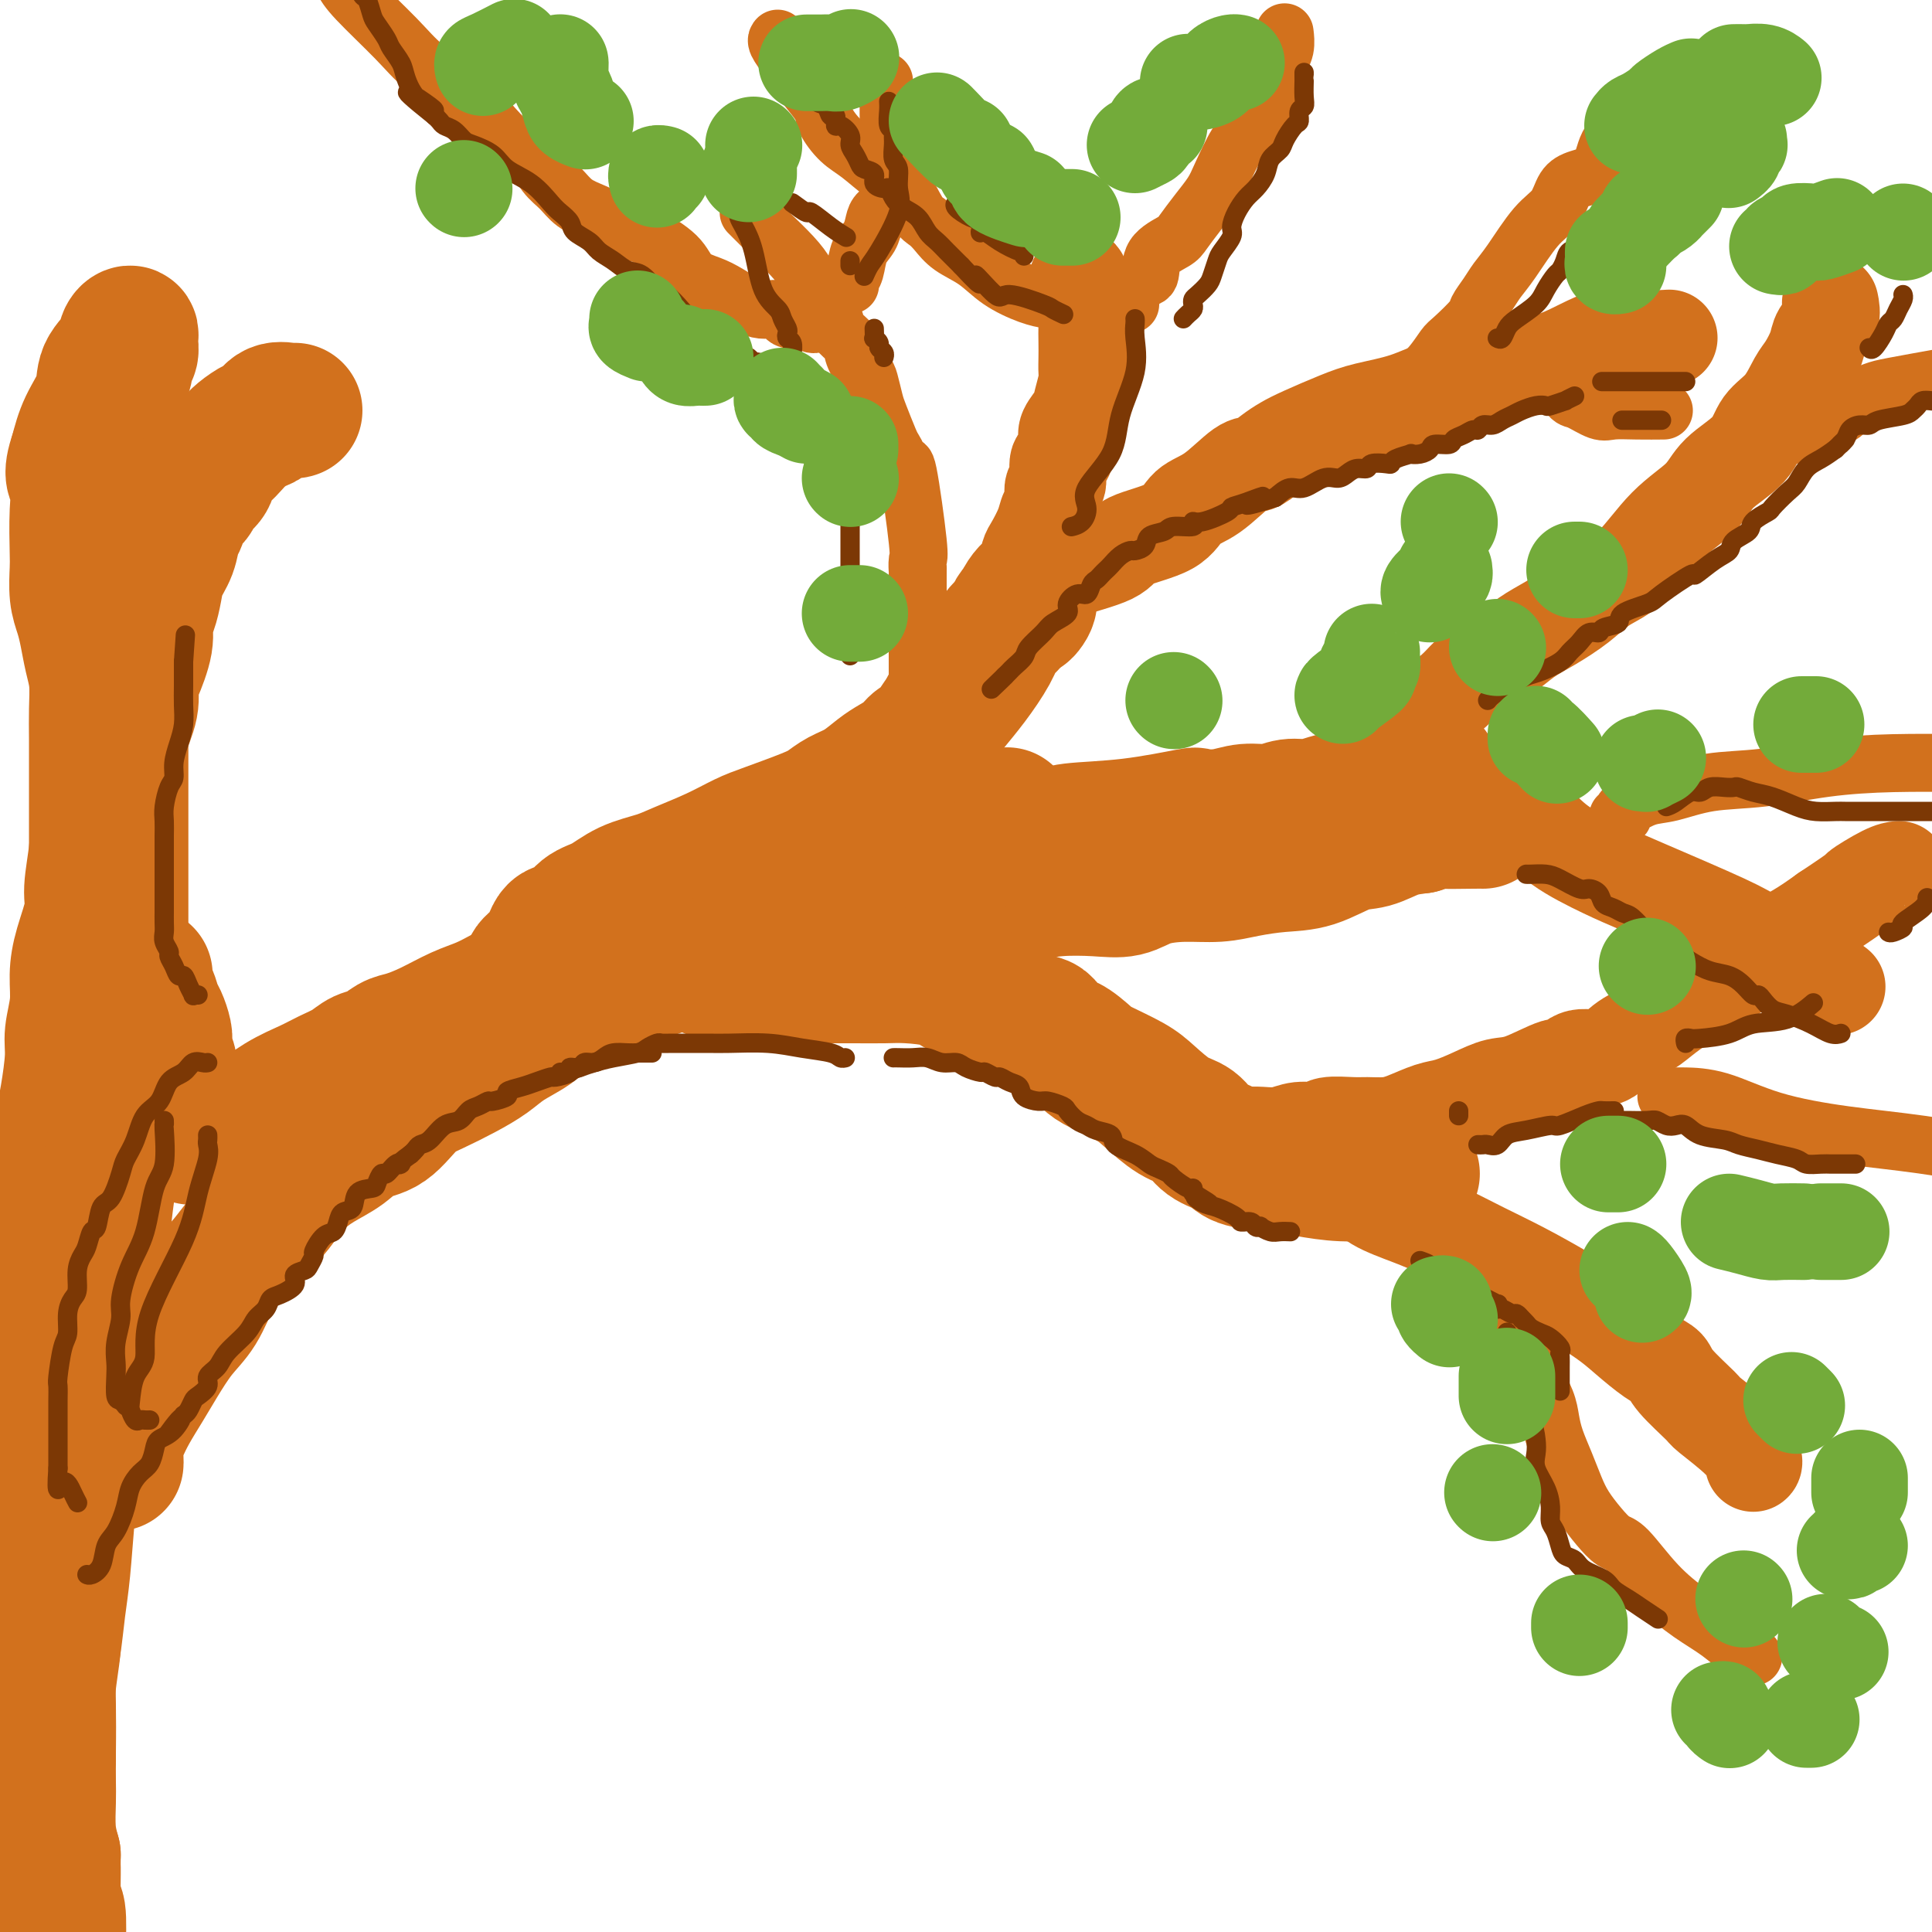 <svg viewBox='0 0 400 400' version='1.1' xmlns='http://www.w3.org/2000/svg' xmlns:xlink='http://www.w3.org/1999/xlink'><g fill='none' stroke='rgb(210,113,29)' stroke-width='28' stroke-linecap='round' stroke-linejoin='round'><path d='M61,85c0.036,-0.015 0.071,-0.030 0,0c-0.071,0.030 -0.249,0.105 -1,0c-0.751,-0.105 -2.074,-0.390 -3,0c-0.926,0.390 -1.455,1.456 -2,2c-0.545,0.544 -1.106,0.567 -2,1c-0.894,0.433 -2.122,1.274 -3,2c-0.878,0.726 -1.405,1.335 -2,2c-0.595,0.665 -1.258,1.386 -2,2c-0.742,0.614 -1.565,1.122 -2,2c-0.435,0.878 -0.484,2.126 -1,3c-0.516,0.874 -1.501,1.373 -2,2c-0.499,0.627 -0.514,1.381 -1,2c-0.486,0.619 -1.443,1.102 -2,2c-0.557,0.898 -0.713,2.210 -1,3c-0.287,0.790 -0.707,1.058 -1,2c-0.293,0.942 -0.461,2.559 -1,4c-0.539,1.441 -1.449,2.707 -2,4c-0.551,1.293 -0.742,2.612 -1,4c-0.258,1.388 -0.581,2.846 -1,4c-0.419,1.154 -0.934,2.004 -1,3c-0.066,0.996 0.315,2.138 0,4c-0.315,1.862 -1.328,4.444 -2,6c-0.672,1.556 -1.005,2.087 -1,3c0.005,0.913 0.347,2.207 0,4c-0.347,1.793 -1.385,4.084 -2,6c-0.615,1.916 -0.808,3.458 -1,5'/><path d='M24,157c-2.282,8.702 -0.988,4.456 -1,4c-0.012,-0.456 -1.330,2.876 -2,6c-0.670,3.124 -0.691,6.038 -1,9c-0.309,2.962 -0.905,5.970 -1,8c-0.095,2.030 0.310,3.081 0,5c-0.310,1.919 -1.336,4.705 -2,7c-0.664,2.295 -0.965,4.100 -1,6c-0.035,1.900 0.197,3.894 0,6c-0.197,2.106 -0.823,4.324 -1,6c-0.177,1.676 0.096,2.809 0,5c-0.096,2.191 -0.562,5.439 -1,8c-0.438,2.561 -0.850,4.433 -1,6c-0.150,1.567 -0.039,2.828 0,5c0.039,2.172 0.006,5.255 0,8c-0.006,2.745 0.013,5.151 0,7c-0.013,1.849 -0.060,3.142 0,6c0.060,2.858 0.226,7.281 0,11c-0.226,3.719 -0.845,6.736 -1,10c-0.155,3.264 0.154,6.777 0,10c-0.154,3.223 -0.772,6.158 -1,10c-0.228,3.842 -0.065,8.591 0,12c0.065,3.409 0.031,5.477 0,9c-0.031,3.523 -0.061,8.502 0,12c0.061,3.498 0.212,5.514 0,8c-0.212,2.486 -0.789,5.443 -1,8c-0.211,2.557 -0.057,4.714 0,7c0.057,2.286 0.018,4.701 0,7c-0.018,2.299 -0.015,4.482 0,6c0.015,1.518 0.043,2.370 0,4c-0.043,1.630 -0.155,4.037 0,6c0.155,1.963 0.578,3.481 1,5'/><path d='M11,384c-0.293,24.062 -0.027,8.718 0,4c0.027,-4.718 -0.185,1.191 0,4c0.185,2.809 0.767,2.517 1,4c0.233,1.483 0.116,4.742 0,8'/><path d='M10,364c-0.006,-1.581 -0.013,-3.163 0,-5c0.013,-1.837 0.045,-3.931 0,-6c-0.045,-2.069 -0.167,-4.115 0,-6c0.167,-1.885 0.622,-3.610 1,-6c0.378,-2.390 0.678,-5.446 1,-8c0.322,-2.554 0.666,-4.606 1,-8c0.334,-3.394 0.657,-8.131 1,-12c0.343,-3.869 0.707,-6.872 1,-10c0.293,-3.128 0.515,-6.383 1,-10c0.485,-3.617 1.234,-7.597 2,-12c0.766,-4.403 1.550,-9.229 2,-13c0.450,-3.771 0.565,-6.486 1,-11c0.435,-4.514 1.188,-10.827 2,-16c0.812,-5.173 1.682,-9.205 2,-13c0.318,-3.795 0.085,-7.351 0,-11c-0.085,-3.649 -0.023,-7.390 0,-11c0.023,-3.610 0.006,-7.087 0,-10c-0.006,-2.913 -0.002,-5.261 0,-9c0.002,-3.739 0.000,-8.869 0,-12c-0.000,-3.131 -0.000,-4.263 0,-6c0.000,-1.737 0.000,-4.080 0,-6c-0.000,-1.920 -0.000,-3.416 0,-5c0.000,-1.584 0.000,-3.256 0,-5c-0.000,-1.744 -0.000,-3.561 0,-5c0.000,-1.439 0.000,-2.499 0,-4c-0.000,-1.501 -0.000,-3.441 0,-5c0.000,-1.559 0.000,-2.735 0,-4c-0.000,-1.265 -0.000,-2.617 0,-4c0.000,-1.383 0.000,-2.795 0,-4c-0.000,-1.205 -0.000,-2.201 0,-4c0.000,-1.799 0.000,-4.399 0,-7'/><path d='M25,116c0.000,-18.053 0.000,-7.186 0,-4c-0.000,3.186 -0.000,-1.309 0,-4c0.000,-2.691 0.000,-3.578 0,-5c-0.000,-1.422 -0.000,-3.378 0,-5c0.000,-1.622 0.000,-2.911 0,-4c-0.000,-1.089 -0.000,-1.978 0,-3c0.000,-1.022 0.000,-2.175 0,-3c-0.000,-0.825 -0.000,-1.320 0,-2c0.000,-0.680 0.000,-1.546 0,-2c-0.000,-0.454 -0.001,-0.497 0,-1c0.001,-0.503 0.004,-1.465 0,-2c-0.004,-0.535 -0.016,-0.644 0,-1c0.016,-0.356 0.061,-0.959 0,-1c-0.061,-0.041 -0.226,0.480 0,0c0.226,-0.480 0.845,-1.959 1,-3c0.155,-1.041 -0.154,-1.642 0,-2c0.154,-0.358 0.770,-0.473 1,-1c0.230,-0.527 0.075,-1.468 0,-2c-0.075,-0.532 -0.070,-0.657 0,-1c0.070,-0.343 0.203,-0.905 0,-1c-0.203,-0.095 -0.744,0.276 -1,1c-0.256,0.724 -0.229,1.802 -1,3c-0.771,1.198 -2.341,2.517 -3,4c-0.659,1.483 -0.408,3.130 -1,5c-0.592,1.870 -2.026,3.963 -3,6c-0.974,2.037 -1.487,4.019 -2,6'/><path d='M16,94c-1.702,4.825 -0.457,4.888 0,6c0.457,1.112 0.125,3.273 0,6c-0.125,2.727 -0.045,6.020 0,8c0.045,1.980 0.053,2.647 0,4c-0.053,1.353 -0.168,3.392 0,5c0.168,1.608 0.619,2.785 1,4c0.381,1.215 0.690,2.467 1,4c0.310,1.533 0.619,3.348 1,5c0.381,1.652 0.834,3.140 1,5c0.166,1.860 0.044,4.091 0,6c-0.044,1.909 -0.012,3.497 0,6c0.012,2.503 0.003,5.921 0,9c-0.003,3.079 -0.002,5.820 0,8c0.002,2.180 0.004,3.800 0,6c-0.004,2.200 -0.015,4.979 0,7c0.015,2.021 0.056,3.284 0,6c-0.056,2.716 -0.207,6.885 0,10c0.207,3.115 0.774,5.176 1,6c0.226,0.824 0.113,0.412 0,0'/><path d='M24,303c0.019,-0.150 0.039,-0.300 0,-1c-0.039,-0.700 -0.135,-1.949 0,-3c0.135,-1.051 0.503,-1.905 1,-3c0.497,-1.095 1.123,-2.433 2,-4c0.877,-1.567 2.006,-3.364 3,-5c0.994,-1.636 1.854,-3.111 3,-5c1.146,-1.889 2.577,-4.192 4,-6c1.423,-1.808 2.836,-3.122 4,-5c1.164,-1.878 2.078,-4.321 3,-6c0.922,-1.679 1.852,-2.595 3,-4c1.148,-1.405 2.515,-3.300 4,-5c1.485,-1.700 3.090,-3.206 4,-4c0.910,-0.794 1.127,-0.874 2,-2c0.873,-1.126 2.403,-3.296 4,-5c1.597,-1.704 3.262,-2.942 5,-4c1.738,-1.058 3.548,-1.935 5,-3c1.452,-1.065 2.547,-2.319 4,-3c1.453,-0.681 3.263,-0.790 5,-2c1.737,-1.210 3.401,-3.520 5,-5c1.599,-1.480 3.135,-2.129 5,-3c1.865,-0.871 4.060,-1.965 6,-3c1.940,-1.035 3.624,-2.011 5,-3c1.376,-0.989 2.443,-1.990 4,-3c1.557,-1.010 3.603,-2.028 5,-3c1.397,-0.972 2.143,-1.899 4,-3c1.857,-1.101 4.823,-2.378 7,-3c2.177,-0.622 3.563,-0.589 5,-1c1.437,-0.411 2.925,-1.264 4,-2c1.075,-0.736 1.736,-1.353 3,-2c1.264,-0.647 3.132,-1.323 5,-2'/><path d='M138,200c4.226,-1.726 2.790,-1.040 3,-1c0.210,0.040 2.065,-0.567 4,-1c1.935,-0.433 3.951,-0.694 5,-1c1.049,-0.306 1.132,-0.658 2,-1c0.868,-0.342 2.520,-0.672 4,-1c1.480,-0.328 2.787,-0.652 4,-1c1.213,-0.348 2.333,-0.721 4,-1c1.667,-0.279 3.880,-0.466 6,-1c2.120,-0.534 4.145,-1.415 6,-2c1.855,-0.585 3.538,-0.874 5,-1c1.462,-0.126 2.701,-0.090 4,0c1.299,0.090 2.657,0.235 4,0c1.343,-0.235 2.669,-0.851 4,-1c1.331,-0.149 2.665,0.167 4,0c1.335,-0.167 2.671,-0.819 4,-1c1.329,-0.181 2.650,0.109 4,0c1.350,-0.109 2.727,-0.616 4,-1c1.273,-0.384 2.442,-0.645 4,-1c1.558,-0.355 3.506,-0.803 6,-1c2.494,-0.197 5.534,-0.143 8,0c2.466,0.143 4.359,0.375 6,0c1.641,-0.375 3.031,-1.358 5,-2c1.969,-0.642 4.516,-0.943 7,-1c2.484,-0.057 4.905,0.132 7,0c2.095,-0.132 3.865,-0.583 6,-1c2.135,-0.417 4.636,-0.798 7,-1c2.364,-0.202 4.592,-0.225 7,-1c2.408,-0.775 4.996,-2.300 7,-3c2.004,-0.700 3.424,-0.573 5,-1c1.576,-0.427 3.307,-1.408 5,-2c1.693,-0.592 3.346,-0.796 5,-1'/><path d='M294,171c3.917,-1.309 2.710,-1.083 4,-1c1.290,0.083 5.078,0.022 7,0c1.922,-0.022 1.978,-0.006 2,0c0.022,0.006 0.011,0.003 0,0'/><path d='M30,202c0.024,-0.187 0.048,-0.375 0,0c-0.048,0.375 -0.167,1.311 0,2c0.167,0.689 0.619,1.129 1,2c0.381,0.871 0.689,2.173 1,3c0.311,0.827 0.623,1.179 1,2c0.377,0.821 0.819,2.111 1,3c0.181,0.889 0.101,1.376 0,2c-0.101,0.624 -0.223,1.385 0,2c0.223,0.615 0.792,1.086 1,2c0.208,0.914 0.055,2.273 0,3c-0.055,0.727 -0.012,0.822 0,1c0.012,0.178 -0.007,0.439 0,1c0.007,0.561 0.039,1.422 0,2c-0.039,0.578 -0.150,0.872 0,1c0.150,0.128 0.562,0.090 1,0c0.438,-0.090 0.902,-0.231 1,0c0.098,0.231 -0.170,0.835 0,1c0.170,0.165 0.778,-0.110 1,0c0.222,0.110 0.060,0.604 0,1c-0.060,0.396 -0.016,0.694 0,1c0.016,0.306 0.004,0.621 0,1c-0.004,0.379 -0.001,0.823 0,1c0.001,0.177 0.001,0.089 0,0'/><path d='M38,233c1.901,4.794 2.655,1.279 3,0c0.345,-1.279 0.283,-0.320 2,0c1.717,0.320 5.215,0.003 8,-1c2.785,-1.003 4.856,-2.693 7,-4c2.144,-1.307 4.359,-2.233 6,-3c1.641,-0.767 2.708,-1.375 4,-2c1.292,-0.625 2.809,-1.266 4,-2c1.191,-0.734 2.056,-1.561 3,-2c0.944,-0.439 1.966,-0.492 3,-1c1.034,-0.508 2.078,-1.473 3,-2c0.922,-0.527 1.721,-0.618 3,-1c1.279,-0.382 3.037,-1.057 5,-2c1.963,-0.943 4.132,-2.154 6,-3c1.868,-0.846 3.434,-1.326 5,-2c1.566,-0.674 3.133,-1.540 4,-2c0.867,-0.460 1.036,-0.512 2,-1c0.964,-0.488 2.725,-1.411 4,-2c1.275,-0.589 2.064,-0.843 3,-1c0.936,-0.157 2.017,-0.216 3,-1c0.983,-0.784 1.867,-2.293 3,-3c1.133,-0.707 2.514,-0.611 4,-1c1.486,-0.389 3.079,-1.262 5,-2c1.921,-0.738 4.172,-1.339 6,-2c1.828,-0.661 3.233,-1.380 5,-2c1.767,-0.620 3.896,-1.139 6,-2c2.104,-0.861 4.183,-2.062 6,-3c1.817,-0.938 3.374,-1.612 5,-2c1.626,-0.388 3.322,-0.489 5,-1c1.678,-0.511 3.336,-1.432 5,-2c1.664,-0.568 3.332,-0.784 5,-1'/><path d='M171,180c8.944,-3.203 5.304,-2.211 5,-2c-0.304,0.211 2.727,-0.358 5,-1c2.273,-0.642 3.787,-1.356 6,-2c2.213,-0.644 5.126,-1.217 7,-2c1.874,-0.783 2.708,-1.777 4,-2c1.292,-0.223 3.040,0.325 5,0c1.960,-0.325 4.131,-1.521 5,-2c0.869,-0.479 0.434,-0.239 0,0'/><path d='M194,175c0.217,-0.032 0.434,-0.065 1,0c0.566,0.065 1.480,0.227 3,0c1.520,-0.227 3.646,-0.845 5,-1c1.354,-0.155 1.934,0.151 3,0c1.066,-0.151 2.616,-0.760 4,-1c1.384,-0.240 2.600,-0.110 4,0c1.400,0.110 2.984,0.201 4,0c1.016,-0.201 1.464,-0.694 4,-1c2.536,-0.306 7.160,-0.426 12,-1c4.840,-0.574 9.897,-1.603 12,-2c2.103,-0.397 1.251,-0.163 2,0c0.749,0.163 3.098,0.255 5,0c1.902,-0.255 3.356,-0.856 5,-1c1.644,-0.144 3.479,0.170 5,0c1.521,-0.170 2.729,-0.822 4,-1c1.271,-0.178 2.605,0.120 4,0c1.395,-0.120 2.850,-0.657 4,-1c1.150,-0.343 1.993,-0.492 4,-1c2.007,-0.508 5.176,-1.377 7,-2c1.824,-0.623 2.303,-1.002 3,-1c0.697,0.002 1.611,0.385 3,0c1.389,-0.385 3.254,-1.539 4,-2c0.746,-0.461 0.373,-0.231 0,0'/><path d='M110,203c0.080,-0.255 0.160,-0.511 0,-1c-0.160,-0.489 -0.560,-1.213 0,-2c0.560,-0.787 2.081,-1.638 3,-3c0.919,-1.362 1.237,-3.236 2,-4c0.763,-0.764 1.971,-0.417 3,-1c1.029,-0.583 1.879,-2.095 3,-3c1.121,-0.905 2.514,-1.204 4,-2c1.486,-0.796 3.065,-2.090 5,-3c1.935,-0.910 4.225,-1.436 6,-2c1.775,-0.564 3.034,-1.166 5,-2c1.966,-0.834 4.637,-1.900 7,-3c2.363,-1.100 4.417,-2.234 6,-3c1.583,-0.766 2.695,-1.163 5,-2c2.305,-0.837 5.804,-2.115 8,-3c2.196,-0.885 3.091,-1.378 4,-2c0.909,-0.622 1.833,-1.374 3,-2c1.167,-0.626 2.578,-1.128 4,-2c1.422,-0.872 2.856,-2.116 4,-3c1.144,-0.884 1.996,-1.408 3,-2c1.004,-0.592 2.158,-1.252 3,-2c0.842,-0.748 1.372,-1.583 2,-2c0.628,-0.417 1.355,-0.414 2,-1c0.645,-0.586 1.208,-1.760 2,-3c0.792,-1.240 1.813,-2.544 3,-4c1.187,-1.456 2.542,-3.062 4,-5c1.458,-1.938 3.021,-4.207 4,-6c0.979,-1.793 1.376,-3.109 2,-4c0.624,-0.891 1.476,-1.355 2,-2c0.524,-0.645 0.721,-1.470 1,-2c0.279,-0.530 0.639,-0.765 1,-1'/><path d='M211,126c3.724,-4.612 1.534,-1.144 1,0c-0.534,1.144 0.587,-0.038 1,-1c0.413,-0.962 0.118,-1.703 0,-2c-0.118,-0.297 -0.059,-0.148 0,0'/><path d='M144,200c0.301,-0.083 0.601,-0.166 1,0c0.399,0.166 0.896,0.580 2,1c1.104,0.420 2.813,0.844 5,1c2.187,0.156 4.850,0.042 7,0c2.150,-0.042 3.786,-0.012 6,0c2.214,0.012 5.005,0.005 7,0c1.995,-0.005 3.193,-0.009 5,0c1.807,0.009 4.223,0.029 6,0c1.777,-0.029 2.915,-0.108 5,0c2.085,0.108 5.116,0.404 7,1c1.884,0.596 2.620,1.491 4,2c1.380,0.509 3.405,0.631 5,1c1.595,0.369 2.761,0.986 4,2c1.239,1.014 2.552,2.425 4,3c1.448,0.575 3.031,0.313 4,1c0.969,0.687 1.323,2.323 2,3c0.677,0.677 1.677,0.396 3,1c1.323,0.604 2.969,2.095 4,3c1.031,0.905 1.448,1.224 3,2c1.552,0.776 4.238,2.007 6,3c1.762,0.993 2.601,1.746 4,3c1.399,1.254 3.359,3.008 5,4c1.641,0.992 2.965,1.221 4,2c1.035,0.779 1.783,2.106 3,3c1.217,0.894 2.904,1.353 4,2c1.096,0.647 1.603,1.482 3,2c1.397,0.518 3.685,0.719 6,1c2.315,0.281 4.658,0.640 7,1'/><path d='M270,242c3.357,0.536 5.250,0.876 8,1c2.750,0.124 6.356,0.033 9,0c2.644,-0.033 4.327,-0.010 5,0c0.673,0.010 0.337,0.005 0,0'/></g>
<g fill='none' stroke='rgb(210,113,29)' stroke-width='20' stroke-linecap='round' stroke-linejoin='round'><path d='M207,126c0.034,0.085 0.067,0.170 0,0c-0.067,-0.170 -0.236,-0.597 0,-1c0.236,-0.403 0.875,-0.784 1,-1c0.125,-0.216 -0.266,-0.269 0,-1c0.266,-0.731 1.188,-2.142 2,-3c0.812,-0.858 1.513,-1.165 2,-2c0.487,-0.835 0.762,-2.200 1,-3c0.238,-0.800 0.441,-1.035 1,-2c0.559,-0.965 1.474,-2.661 2,-4c0.526,-1.339 0.662,-2.321 1,-3c0.338,-0.679 0.878,-1.056 1,-2c0.122,-0.944 -0.174,-2.455 0,-3c0.174,-0.545 0.818,-0.124 1,-1c0.182,-0.876 -0.097,-3.049 0,-4c0.097,-0.951 0.569,-0.681 1,-1c0.431,-0.319 0.822,-1.228 1,-2c0.178,-0.772 0.142,-1.408 0,-2c-0.142,-0.592 -0.392,-1.141 0,-2c0.392,-0.859 1.426,-2.029 2,-3c0.574,-0.971 0.690,-1.742 1,-3c0.310,-1.258 0.815,-3.001 1,-4c0.185,-0.999 0.050,-1.253 0,-2c-0.050,-0.747 -0.016,-1.988 0,-3c0.016,-1.012 0.015,-1.797 0,-3c-0.015,-1.203 -0.042,-2.824 0,-4c0.042,-1.176 0.155,-1.907 0,-3c-0.155,-1.093 -0.577,-2.546 -1,-4'/><path d='M224,60c-0.222,-4.022 -0.778,-2.578 -1,-2c-0.222,0.578 -0.111,0.289 0,0'/><path d='M218,120c0.312,-0.580 0.623,-1.160 3,-2c2.377,-0.840 6.818,-1.941 9,-3c2.182,-1.059 2.104,-2.078 4,-3c1.896,-0.922 5.767,-1.748 8,-3c2.233,-1.252 2.828,-2.930 4,-4c1.172,-1.070 2.922,-1.533 5,-3c2.078,-1.467 4.485,-3.939 6,-5c1.515,-1.061 2.137,-0.711 3,-1c0.863,-0.289 1.967,-1.218 3,-2c1.033,-0.782 1.996,-1.416 3,-2c1.004,-0.584 2.049,-1.119 4,-2c1.951,-0.881 4.806,-2.109 7,-3c2.194,-0.891 3.725,-1.447 6,-2c2.275,-0.553 5.294,-1.104 8,-2c2.706,-0.896 5.100,-2.136 8,-3c2.900,-0.864 6.307,-1.352 9,-2c2.693,-0.648 4.674,-1.456 7,-2c2.326,-0.544 4.999,-0.825 8,-2c3.001,-1.175 6.330,-3.243 9,-4c2.670,-0.757 4.680,-0.204 7,0c2.320,0.204 4.948,0.058 6,0c1.052,-0.058 0.526,-0.029 0,0'/><path d='M285,151c0.872,-0.001 1.745,-0.002 2,0c0.255,0.002 -0.107,0.007 0,0c0.107,-0.007 0.683,-0.025 1,0c0.317,0.025 0.377,0.093 1,0c0.623,-0.093 1.811,-0.346 3,-1c1.189,-0.654 2.379,-1.707 4,-3c1.621,-1.293 3.671,-2.825 5,-4c1.329,-1.175 1.935,-1.994 3,-3c1.065,-1.006 2.588,-2.201 4,-3c1.412,-0.799 2.715,-1.204 4,-2c1.285,-0.796 2.554,-1.983 4,-3c1.446,-1.017 3.069,-1.863 5,-3c1.931,-1.137 4.170,-2.564 6,-4c1.830,-1.436 3.253,-2.879 5,-4c1.747,-1.121 3.819,-1.919 6,-4c2.181,-2.081 4.469,-5.446 7,-8c2.531,-2.554 5.303,-4.299 7,-6c1.697,-1.701 2.317,-3.358 4,-5c1.683,-1.642 4.428,-3.267 6,-5c1.572,-1.733 1.969,-3.573 3,-5c1.031,-1.427 2.695,-2.440 4,-4c1.305,-1.560 2.252,-3.666 3,-5c0.748,-1.334 1.297,-1.896 2,-3c0.703,-1.104 1.561,-2.752 2,-4c0.439,-1.248 0.458,-2.097 1,-3c0.542,-0.903 1.608,-1.858 2,-3c0.392,-1.142 0.112,-2.469 0,-3c-0.112,-0.531 -0.056,-0.265 0,0'/><path d='M296,164c0.768,-0.005 1.535,-0.010 2,0c0.465,0.010 0.627,0.034 1,0c0.373,-0.034 0.959,-0.128 2,0c1.041,0.128 2.539,0.478 4,1c1.461,0.522 2.886,1.217 5,2c2.114,0.783 4.916,1.656 7,3c2.084,1.344 3.450,3.160 6,5c2.550,1.840 6.284,3.702 9,5c2.716,1.298 4.413,2.030 9,4c4.587,1.970 12.063,5.176 16,7c3.937,1.824 4.334,2.265 6,3c1.666,0.735 4.601,1.764 7,3c2.399,1.236 4.261,2.679 6,4c1.739,1.321 3.354,2.520 4,3c0.646,0.480 0.323,0.240 0,0'/><path d='M249,235c0.217,0.001 0.434,0.001 1,0c0.566,-0.001 1.480,-0.004 3,0c1.520,0.004 3.647,0.016 5,0c1.353,-0.016 1.931,-0.061 3,0c1.069,0.061 2.629,0.227 4,0c1.371,-0.227 2.554,-0.845 4,-1c1.446,-0.155 3.156,0.155 4,0c0.844,-0.155 0.822,-0.776 2,-1c1.178,-0.224 3.557,-0.053 5,0c1.443,0.053 1.949,-0.012 3,0c1.051,0.012 2.646,0.103 4,0c1.354,-0.103 2.466,-0.399 4,-1c1.534,-0.601 3.491,-1.506 5,-2c1.509,-0.494 2.569,-0.575 4,-1c1.431,-0.425 3.233,-1.194 5,-2c1.767,-0.806 3.500,-1.650 5,-2c1.500,-0.350 2.768,-0.207 5,-1c2.232,-0.793 5.428,-2.523 7,-3c1.572,-0.477 1.519,0.297 2,0c0.481,-0.297 1.495,-1.667 3,-2c1.505,-0.333 3.503,0.372 5,0c1.497,-0.372 2.495,-1.820 4,-3c1.505,-1.180 3.516,-2.094 5,-3c1.484,-0.906 2.440,-1.806 4,-3c1.560,-1.194 3.725,-2.682 6,-4c2.275,-1.318 4.661,-2.467 7,-4c2.339,-1.533 4.630,-3.451 7,-5c2.370,-1.549 4.820,-2.728 7,-4c2.180,-1.272 4.090,-2.636 6,-4'/><path d='M378,189c8.447,-5.608 6.563,-4.627 7,-5c0.437,-0.373 3.195,-2.100 5,-3c1.805,-0.900 2.659,-0.971 3,-1c0.341,-0.029 0.171,-0.014 0,0'/><path d='M268,241c0.600,0.223 1.200,0.447 2,1c0.800,0.553 1.801,1.436 3,2c1.199,0.564 2.597,0.811 4,1c1.403,0.189 2.813,0.322 4,1c1.187,0.678 2.151,1.902 4,3c1.849,1.098 4.581,2.070 7,3c2.419,0.930 4.523,1.816 7,3c2.477,1.184 5.326,2.665 8,4c2.674,1.335 5.174,2.525 8,4c2.826,1.475 5.980,3.234 9,5c3.020,1.766 5.908,3.537 8,5c2.092,1.463 3.388,2.616 5,4c1.612,1.384 3.541,2.997 5,4c1.459,1.003 2.449,1.394 3,2c0.551,0.606 0.663,1.427 2,3c1.337,1.573 3.899,3.900 5,5c1.101,1.100 0.740,0.974 2,2c1.260,1.026 4.142,3.203 6,5c1.858,1.797 2.693,3.215 3,4c0.307,0.785 0.088,0.939 0,1c-0.088,0.061 -0.044,0.031 0,0'/></g>
<g fill='none' stroke='rgb(210,113,29)' stroke-width='12' stroke-linecap='round' stroke-linejoin='round'><path d='M158,168c0.333,0.114 0.667,0.229 1,0c0.333,-0.229 0.666,-0.801 1,-1c0.334,-0.199 0.671,-0.023 1,0c0.329,0.023 0.652,-0.105 1,0c0.348,0.105 0.721,0.442 1,0c0.279,-0.442 0.466,-1.665 1,-2c0.534,-0.335 1.417,0.216 3,0c1.583,-0.216 3.866,-1.199 5,-2c1.134,-0.801 1.119,-1.421 2,-2c0.881,-0.579 2.660,-1.118 4,-2c1.340,-0.882 2.243,-2.109 3,-3c0.757,-0.891 1.369,-1.448 2,-2c0.631,-0.552 1.280,-1.099 2,-2c0.720,-0.901 1.513,-2.157 2,-3c0.487,-0.843 0.670,-1.272 1,-2c0.330,-0.728 0.806,-1.753 1,-2c0.194,-0.247 0.104,0.286 0,0c-0.104,-0.286 -0.224,-1.390 0,-2c0.224,-0.610 0.792,-0.726 1,-1c0.208,-0.274 0.056,-0.706 0,-1c-0.056,-0.294 -0.015,-0.449 0,-1c0.015,-0.551 0.004,-1.499 0,-2c-0.004,-0.501 -0.001,-0.557 0,-1c0.001,-0.443 0.000,-1.273 0,-2c-0.000,-0.727 -0.000,-1.350 0,-2c0.000,-0.650 0.000,-1.328 0,-2c-0.000,-0.672 -0.000,-1.337 0,-2c0.000,-0.663 0.000,-1.322 0,-2c-0.000,-0.678 -0.000,-1.375 0,-2c0.000,-0.625 0.000,-1.179 0,-2c-0.000,-0.821 -0.000,-1.911 0,-3'/><path d='M190,120c0.008,-3.740 0.027,-2.089 0,-2c-0.027,0.089 -0.101,-1.383 0,-2c0.101,-0.617 0.378,-0.378 0,-4c-0.378,-3.622 -1.410,-11.103 -2,-14c-0.590,-2.897 -0.739,-1.210 -1,-1c-0.261,0.210 -0.633,-1.058 -1,-2c-0.367,-0.942 -0.729,-1.558 -1,-2c-0.271,-0.442 -0.453,-0.708 -1,-2c-0.547,-1.292 -1.460,-3.609 -2,-5c-0.540,-1.391 -0.707,-1.857 -1,-3c-0.293,-1.143 -0.712,-2.963 -1,-4c-0.288,-1.037 -0.445,-1.289 -1,-2c-0.555,-0.711 -1.509,-1.879 -2,-3c-0.491,-1.121 -0.520,-2.193 -1,-3c-0.480,-0.807 -1.412,-1.349 -2,-2c-0.588,-0.651 -0.831,-1.412 -1,-2c-0.169,-0.588 -0.265,-1.005 -1,-2c-0.735,-0.995 -2.108,-2.570 -3,-4c-0.892,-1.430 -1.303,-2.715 -2,-4c-0.697,-1.285 -1.679,-2.568 -3,-4c-1.321,-1.432 -2.981,-3.011 -4,-4c-1.019,-0.989 -1.397,-1.389 -2,-2c-0.603,-0.611 -1.432,-1.434 -2,-2c-0.568,-0.566 -0.877,-0.876 -1,-1c-0.123,-0.124 -0.062,-0.062 0,0'/><path d='M176,59c-0.097,-0.299 -0.195,-0.597 0,-1c0.195,-0.403 0.681,-0.909 1,-2c0.319,-1.091 0.471,-2.766 1,-4c0.529,-1.234 1.434,-2.025 2,-3c0.566,-0.975 0.793,-2.133 1,-3c0.207,-0.867 0.395,-1.443 1,-2c0.605,-0.557 1.626,-1.097 2,-2c0.374,-0.903 0.100,-2.170 0,-3c-0.100,-0.830 -0.027,-1.222 0,-2c0.027,-0.778 0.007,-1.941 0,-3c-0.007,-1.059 -0.001,-2.014 0,-3c0.001,-0.986 -0.004,-2.003 0,-3c0.004,-0.997 0.015,-1.973 0,-3c-0.015,-1.027 -0.057,-2.104 0,-3c0.057,-0.896 0.211,-1.611 0,-2c-0.211,-0.389 -0.788,-0.451 -1,-1c-0.212,-0.549 -0.061,-1.585 0,-2c0.061,-0.415 0.030,-0.207 0,0'/><path d='M169,67c-0.318,0.108 -0.636,0.217 -1,0c-0.364,-0.217 -0.773,-0.759 -1,-1c-0.227,-0.241 -0.273,-0.179 -1,0c-0.727,0.179 -2.136,0.476 -3,0c-0.864,-0.476 -1.184,-1.726 -2,-2c-0.816,-0.274 -2.130,0.427 -4,0c-1.870,-0.427 -4.297,-1.982 -6,-3c-1.703,-1.018 -2.681,-1.501 -4,-2c-1.319,-0.499 -2.978,-1.015 -4,-2c-1.022,-0.985 -1.406,-2.438 -3,-4c-1.594,-1.562 -4.398,-3.233 -6,-4c-1.602,-0.767 -2.004,-0.632 -3,-1c-0.996,-0.368 -2.588,-1.241 -4,-2c-1.412,-0.759 -2.646,-1.405 -4,-2c-1.354,-0.595 -2.829,-1.140 -4,-2c-1.171,-0.860 -2.039,-2.035 -3,-3c-0.961,-0.965 -2.017,-1.719 -3,-3c-0.983,-1.281 -1.893,-3.090 -3,-4c-1.107,-0.910 -2.409,-0.921 -4,-2c-1.591,-1.079 -3.469,-3.226 -5,-5c-1.531,-1.774 -2.714,-3.174 -5,-5c-2.286,-1.826 -5.675,-4.077 -8,-6c-2.325,-1.923 -3.588,-3.518 -6,-6c-2.412,-2.482 -5.975,-5.852 -8,-8c-2.025,-2.148 -2.513,-3.074 -3,-4'/><path d='M234,63c0.044,-0.399 0.089,-0.799 0,-1c-0.089,-0.201 -0.311,-0.204 0,-1c0.311,-0.796 1.157,-2.386 2,-3c0.843,-0.614 1.685,-0.253 2,-1c0.315,-0.747 0.105,-2.601 1,-4c0.895,-1.399 2.896,-2.342 4,-3c1.104,-0.658 1.311,-1.031 2,-2c0.689,-0.969 1.860,-2.533 3,-4c1.140,-1.467 2.249,-2.838 3,-4c0.751,-1.162 1.143,-2.117 2,-4c0.857,-1.883 2.179,-4.696 3,-6c0.821,-1.304 1.142,-1.101 2,-2c0.858,-0.899 2.253,-2.901 3,-4c0.747,-1.099 0.845,-1.294 1,-2c0.155,-0.706 0.367,-1.924 1,-3c0.633,-1.076 1.686,-2.012 2,-3c0.314,-0.988 -0.112,-2.028 0,-3c0.112,-0.972 0.761,-1.877 1,-3c0.239,-1.123 0.068,-2.464 0,-3c-0.068,-0.536 -0.034,-0.268 0,0'/><path d='M219,62c-0.543,0.050 -1.086,0.099 -2,0c-0.914,-0.099 -2.198,-0.348 -4,-1c-1.802,-0.652 -4.121,-1.708 -6,-3c-1.879,-1.292 -3.318,-2.818 -5,-4c-1.682,-1.182 -3.608,-2.018 -5,-3c-1.392,-0.982 -2.251,-2.110 -3,-3c-0.749,-0.890 -1.390,-1.544 -2,-2c-0.610,-0.456 -1.191,-0.715 -2,-2c-0.809,-1.285 -1.846,-3.597 -3,-5c-1.154,-1.403 -2.426,-1.897 -4,-3c-1.574,-1.103 -3.451,-2.816 -5,-4c-1.549,-1.184 -2.771,-1.839 -4,-3c-1.229,-1.161 -2.464,-2.827 -3,-4c-0.536,-1.173 -0.372,-1.852 -1,-3c-0.628,-1.148 -2.049,-2.767 -3,-4c-0.951,-1.233 -1.432,-2.082 -2,-3c-0.568,-0.918 -1.225,-1.906 -2,-3c-0.775,-1.094 -1.670,-2.295 -2,-3c-0.330,-0.705 -0.094,-0.916 0,-1c0.094,-0.084 0.047,-0.042 0,0'/><path d='M288,84c0.344,0.047 0.687,0.093 1,0c0.313,-0.093 0.595,-0.326 1,-1c0.405,-0.674 0.932,-1.788 2,-3c1.068,-1.212 2.677,-2.522 4,-4c1.323,-1.478 2.361,-3.123 3,-4c0.639,-0.877 0.881,-0.986 2,-2c1.119,-1.014 3.116,-2.932 4,-4c0.884,-1.068 0.655,-1.287 1,-2c0.345,-0.713 1.265,-1.922 2,-3c0.735,-1.078 1.285,-2.025 2,-3c0.715,-0.975 1.597,-1.977 3,-4c1.403,-2.023 3.328,-5.067 5,-7c1.672,-1.933 3.090,-2.754 4,-4c0.910,-1.246 1.313,-2.918 2,-4c0.687,-1.082 1.658,-1.573 3,-2c1.342,-0.427 3.055,-0.788 4,-2c0.945,-1.212 1.122,-3.274 2,-5c0.878,-1.726 2.456,-3.114 4,-4c1.544,-0.886 3.053,-1.268 4,-2c0.947,-0.732 1.332,-1.812 2,-3c0.668,-1.188 1.619,-2.482 2,-3c0.381,-0.518 0.190,-0.259 0,0'/><path d='M323,76c-0.014,0.173 -0.028,0.346 0,1c0.028,0.654 0.097,1.791 0,2c-0.097,0.209 -0.362,-0.508 0,0c0.362,0.508 1.351,2.241 2,3c0.649,0.759 0.959,0.543 2,1c1.041,0.457 2.812,1.587 4,2c1.188,0.413 1.793,0.111 3,0c1.207,-0.111 3.017,-0.030 5,0c1.983,0.030 4.138,0.009 5,0c0.862,-0.009 0.431,-0.004 0,0'/><path d='M372,90c0.190,-0.050 0.381,-0.100 1,0c0.619,0.100 1.668,0.349 2,0c0.332,-0.349 -0.052,-1.297 1,-2c1.052,-0.703 3.539,-1.161 5,-2c1.461,-0.839 1.897,-2.060 3,-3c1.103,-0.940 2.874,-1.599 4,-2c1.126,-0.401 1.607,-0.543 4,-1c2.393,-0.457 6.696,-1.228 11,-2'/><path d='M335,169c0.428,0.098 0.856,0.196 1,0c0.144,-0.196 0.004,-0.686 0,-1c-0.004,-0.314 0.128,-0.450 1,-1c0.872,-0.550 2.485,-1.513 4,-2c1.515,-0.487 2.933,-0.498 5,-1c2.067,-0.502 4.783,-1.494 8,-2c3.217,-0.506 6.934,-0.528 11,-1c4.066,-0.472 8.479,-1.396 13,-2c4.521,-0.604 9.149,-0.887 14,-1c4.851,-0.113 9.926,-0.057 15,0'/><path d='M345,227c0.767,0.004 1.535,0.007 2,0c0.465,-0.007 0.629,-0.025 2,0c1.371,0.025 3.950,0.092 7,1c3.050,0.908 6.570,2.656 11,4c4.430,1.344 9.770,2.285 15,3c5.230,0.715 10.352,1.204 16,2c5.648,0.796 11.824,1.898 18,3'/><path d='M291,247c0.522,0.462 1.043,0.924 1,1c-0.043,0.076 -0.652,-0.233 0,0c0.652,0.233 2.564,1.008 4,2c1.436,0.992 2.397,2.201 4,3c1.603,0.799 3.848,1.189 5,2c1.152,0.811 1.212,2.042 2,3c0.788,0.958 2.302,1.643 3,2c0.698,0.357 0.578,0.385 1,1c0.422,0.615 1.386,1.815 2,2c0.614,0.185 0.876,-0.646 1,0c0.124,0.646 0.108,2.769 0,4c-0.108,1.231 -0.310,1.571 0,3c0.310,1.429 1.130,3.946 2,6c0.870,2.054 1.791,3.644 2,5c0.209,1.356 -0.292,2.479 0,4c0.292,1.521 1.377,3.439 2,5c0.623,1.561 0.785,2.766 1,4c0.215,1.234 0.483,2.497 1,4c0.517,1.503 1.283,3.247 2,5c0.717,1.753 1.386,3.515 2,5c0.614,1.485 1.172,2.692 2,4c0.828,1.308 1.924,2.716 3,4c1.076,1.284 2.131,2.443 3,3c0.869,0.557 1.552,0.514 3,2c1.448,1.486 3.660,4.503 6,7c2.340,2.497 4.809,4.473 7,6c2.191,1.527 4.103,2.605 6,4c1.897,1.395 3.780,3.106 5,4c1.220,0.894 1.777,0.970 2,1c0.223,0.030 0.111,0.015 0,0'/></g>
<g fill='none' stroke='rgb(124,56,5)' stroke-width='4' stroke-linecap='round' stroke-linejoin='round'><path d='M135,218c-0.236,0.002 -0.472,0.003 -1,0c-0.528,-0.003 -1.348,-0.011 -2,0c-0.652,0.011 -1.134,0.040 -2,0c-0.866,-0.040 -2.114,-0.150 -3,0c-0.886,0.150 -1.408,0.561 -2,1c-0.592,0.439 -1.252,0.905 -2,1c-0.748,0.095 -1.585,-0.181 -2,0c-0.415,0.181 -0.410,0.818 -1,1c-0.590,0.182 -1.775,-0.092 -2,0c-0.225,0.092 0.510,0.549 0,1c-0.510,0.451 -2.264,0.894 -3,1c-0.736,0.106 -0.453,-0.127 -1,0c-0.547,0.127 -1.923,0.612 -3,1c-1.077,0.388 -1.856,0.677 -3,1c-1.144,0.323 -2.652,0.678 -3,1c-0.348,0.322 0.465,0.610 0,1c-0.465,0.390 -2.207,0.882 -3,1c-0.793,0.118 -0.638,-0.139 -1,0c-0.362,0.139 -1.241,0.675 -2,1c-0.759,0.325 -1.397,0.440 -2,1c-0.603,0.560 -1.170,1.565 -2,2c-0.830,0.435 -1.924,0.302 -3,1c-1.076,0.698 -2.134,2.228 -3,3c-0.866,0.772 -1.541,0.785 -2,1c-0.459,0.215 -0.703,0.633 -1,1c-0.297,0.367 -0.649,0.684 -1,1'/><path d='M85,239c-3.516,2.499 -2.305,2.245 -2,2c0.305,-0.245 -0.298,-0.483 -1,0c-0.702,0.483 -1.505,1.685 -2,2c-0.495,0.315 -0.681,-0.259 -1,0c-0.319,0.259 -0.772,1.350 -1,2c-0.228,0.650 -0.232,0.859 -1,1c-0.768,0.141 -2.299,0.213 -3,1c-0.701,0.787 -0.572,2.289 -1,3c-0.428,0.711 -1.415,0.632 -2,1c-0.585,0.368 -0.769,1.183 -1,2c-0.231,0.817 -0.510,1.637 -1,2c-0.490,0.363 -1.191,0.268 -2,1c-0.809,0.732 -1.728,2.289 -2,3c-0.272,0.711 0.101,0.574 0,1c-0.101,0.426 -0.678,1.413 -1,2c-0.322,0.587 -0.391,0.772 -1,1c-0.609,0.228 -1.759,0.498 -2,1c-0.241,0.502 0.426,1.236 0,2c-0.426,0.764 -1.946,1.558 -3,2c-1.054,0.442 -1.641,0.534 -2,1c-0.359,0.466 -0.490,1.308 -1,2c-0.510,0.692 -1.399,1.235 -2,2c-0.601,0.765 -0.916,1.752 -2,3c-1.084,1.248 -2.938,2.758 -4,4c-1.062,1.242 -1.331,2.216 -2,3c-0.669,0.784 -1.737,1.380 -2,2c-0.263,0.620 0.280,1.266 0,2c-0.280,0.734 -1.384,1.558 -2,2c-0.616,0.442 -0.743,0.504 -1,1c-0.257,0.496 -0.645,1.428 -1,2c-0.355,0.572 -0.678,0.786 -1,1'/><path d='M38,293c-5.780,7.248 -2.231,2.369 -1,1c1.231,-1.369 0.142,0.773 -1,2c-1.142,1.227 -2.337,1.539 -3,2c-0.663,0.461 -0.793,1.073 -1,2c-0.207,0.927 -0.492,2.170 -1,3c-0.508,0.830 -1.239,1.246 -2,2c-0.761,0.754 -1.551,1.847 -2,3c-0.449,1.153 -0.558,2.365 -1,4c-0.442,1.635 -1.218,3.692 -2,5c-0.782,1.308 -1.569,1.867 -2,3c-0.431,1.133 -0.507,2.840 -1,4c-0.493,1.160 -1.402,1.774 -2,2c-0.598,0.226 -0.885,0.065 -1,0c-0.115,-0.065 -0.057,-0.032 0,0'/><path d='M43,220c-0.235,0.052 -0.471,0.104 -1,0c-0.529,-0.104 -1.353,-0.364 -2,0c-0.647,0.364 -1.118,1.353 -2,2c-0.882,0.647 -2.177,0.954 -3,2c-0.823,1.046 -1.175,2.833 -2,4c-0.825,1.167 -2.122,1.714 -3,3c-0.878,1.286 -1.338,3.311 -2,5c-0.662,1.689 -1.525,3.042 -2,4c-0.475,0.958 -0.561,1.522 -1,3c-0.439,1.478 -1.231,3.870 -2,5c-0.769,1.130 -1.515,0.998 -2,2c-0.485,1.002 -0.708,3.138 -1,4c-0.292,0.862 -0.652,0.451 -1,1c-0.348,0.549 -0.684,2.058 -1,3c-0.316,0.942 -0.610,1.318 -1,2c-0.390,0.682 -0.874,1.671 -1,3c-0.126,1.329 0.107,2.999 0,4c-0.107,1.001 -0.554,1.333 -1,2c-0.446,0.667 -0.890,1.668 -1,3c-0.110,1.332 0.114,2.993 0,4c-0.114,1.007 -0.566,1.358 -1,3c-0.434,1.642 -0.848,4.574 -1,6c-0.152,1.426 -0.041,1.344 0,2c0.041,0.656 0.011,2.049 0,3c-0.011,0.951 -0.003,1.461 0,2c0.003,0.539 0.001,1.106 0,2c-0.001,0.894 -0.000,2.116 0,3c0.000,0.884 0.000,1.430 0,2c-0.000,0.570 -0.000,1.163 0,2c0.000,0.837 0.000,1.919 0,3'/><path d='M12,304c-0.498,6.933 0.258,3.766 1,3c0.742,-0.766 1.469,0.871 2,2c0.531,1.129 0.866,1.751 1,2c0.134,0.249 0.067,0.124 0,0'/><path d='M34,232c0.013,0.498 0.027,0.995 0,1c-0.027,0.005 -0.093,-0.484 0,1c0.093,1.484 0.347,4.939 0,7c-0.347,2.061 -1.293,2.727 -2,5c-0.707,2.273 -1.174,6.151 -2,9c-0.826,2.849 -2.011,4.668 -3,7c-0.989,2.332 -1.781,5.179 -2,7c-0.219,1.821 0.137,2.618 0,4c-0.137,1.382 -0.766,3.350 -1,5c-0.234,1.650 -0.073,2.982 0,4c0.073,1.018 0.058,1.723 0,3c-0.058,1.277 -0.160,3.126 0,4c0.160,0.874 0.582,0.774 1,1c0.418,0.226 0.834,0.779 1,1c0.166,0.221 0.083,0.111 0,0'/><path d='M43,235c0.014,0.358 0.027,0.716 0,1c-0.027,0.284 -0.096,0.495 0,1c0.096,0.505 0.357,1.304 0,3c-0.357,1.696 -1.332,4.289 -2,7c-0.668,2.711 -1.030,5.539 -3,10c-1.970,4.461 -5.548,10.556 -7,15c-1.452,4.444 -0.778,7.237 -1,9c-0.222,1.763 -1.338,2.497 -2,4c-0.662,1.503 -0.868,3.776 -1,5c-0.132,1.224 -0.189,1.400 0,2c0.189,0.600 0.625,1.625 1,2c0.375,0.375 0.688,0.101 1,0c0.312,-0.101 0.622,-0.027 1,0c0.378,0.027 0.822,0.008 1,0c0.178,-0.008 0.089,-0.004 0,0'/><path d='M41,206c-0.447,-0.044 -0.893,-0.087 -1,0c-0.107,0.087 0.126,0.305 0,0c-0.126,-0.305 -0.612,-1.132 -1,-2c-0.388,-0.868 -0.677,-1.776 -1,-2c-0.323,-0.224 -0.679,0.235 -1,0c-0.321,-0.235 -0.608,-1.165 -1,-2c-0.392,-0.835 -0.890,-1.574 -1,-2c-0.110,-0.426 0.167,-0.539 0,-1c-0.167,-0.461 -0.777,-1.270 -1,-2c-0.223,-0.730 -0.060,-1.382 0,-2c0.060,-0.618 0.016,-1.202 0,-2c-0.016,-0.798 -0.004,-1.808 0,-2c0.004,-0.192 0.001,0.436 0,0c-0.001,-0.436 -0.000,-1.936 0,-3c0.000,-1.064 0.000,-1.693 0,-2c-0.000,-0.307 -0.000,-0.294 0,-1c0.000,-0.706 0.000,-2.132 0,-3c-0.000,-0.868 -0.001,-1.179 0,-2c0.001,-0.821 0.003,-2.153 0,-3c-0.003,-0.847 -0.011,-1.209 0,-2c0.011,-0.791 0.041,-2.010 0,-3c-0.041,-0.990 -0.152,-1.752 0,-3c0.152,-1.248 0.566,-2.984 1,-4c0.434,-1.016 0.887,-1.314 1,-2c0.113,-0.686 -0.113,-1.760 0,-3c0.113,-1.240 0.566,-2.644 1,-4c0.434,-1.356 0.848,-2.662 1,-4c0.152,-1.338 0.041,-2.706 0,-4c-0.041,-1.294 -0.012,-2.512 0,-4c0.012,-1.488 0.006,-3.244 0,-5'/><path d='M38,137c0.667,-9.667 0.333,-4.833 0,0'/><path d='M116,222c0.151,0.089 0.303,0.179 1,0c0.697,-0.179 1.940,-0.625 3,-1c1.060,-0.375 1.937,-0.679 3,-1c1.063,-0.321 2.312,-0.660 4,-1c1.688,-0.340 3.817,-0.679 5,-1c1.183,-0.321 1.422,-0.622 2,-1c0.578,-0.378 1.496,-0.833 2,-1c0.504,-0.167 0.596,-0.045 1,0c0.404,0.045 1.122,0.012 2,0c0.878,-0.012 1.916,-0.004 3,0c1.084,0.004 2.213,0.004 3,0c0.787,-0.004 1.233,-0.012 2,0c0.767,0.012 1.854,0.046 4,0c2.146,-0.046 5.349,-0.170 8,0c2.651,0.170 4.749,0.634 7,1c2.251,0.366 4.655,0.634 6,1c1.345,0.366 1.631,0.829 2,1c0.369,0.171 0.820,0.049 1,0c0.180,-0.049 0.090,-0.024 0,0'/><path d='M185,219c-0.042,0.002 -0.083,0.005 0,0c0.083,-0.005 0.291,-0.016 1,0c0.709,0.016 1.918,0.060 3,0c1.082,-0.060 2.038,-0.222 3,0c0.962,0.222 1.930,0.829 3,1c1.070,0.171 2.241,-0.094 3,0c0.759,0.094 1.106,0.546 2,1c0.894,0.454 2.336,0.909 3,1c0.664,0.091 0.549,-0.184 1,0c0.451,0.184 1.467,0.826 2,1c0.533,0.174 0.584,-0.121 1,0c0.416,0.121 1.198,0.659 2,1c0.802,0.341 1.623,0.487 2,1c0.377,0.513 0.310,1.393 1,2c0.690,0.607 2.138,0.940 3,1c0.862,0.060 1.137,-0.153 2,0c0.863,0.153 2.313,0.671 3,1c0.687,0.329 0.612,0.469 1,1c0.388,0.531 1.239,1.455 2,2c0.761,0.545 1.432,0.712 2,1c0.568,0.288 1.034,0.697 2,1c0.966,0.303 2.432,0.501 3,1c0.568,0.499 0.236,1.300 1,2c0.764,0.700 2.622,1.300 4,2c1.378,0.700 2.274,1.502 3,2c0.726,0.498 1.280,0.693 2,1c0.720,0.307 1.604,0.726 2,1c0.396,0.274 0.302,0.403 1,1c0.698,0.597 2.188,1.661 3,2c0.812,0.339 0.946,-0.046 1,0c0.054,0.046 0.027,0.523 0,1'/><path d='M247,247c6.076,3.733 2.267,1.565 1,1c-1.267,-0.565 0.007,0.475 1,1c0.993,0.525 1.705,0.537 3,1c1.295,0.463 3.174,1.378 4,2c0.826,0.622 0.598,0.950 1,1c0.402,0.050 1.434,-0.179 2,0c0.566,0.179 0.665,0.766 1,1c0.335,0.234 0.906,0.115 1,0c0.094,-0.115 -0.290,-0.227 0,0c0.290,0.227 1.253,0.793 2,1c0.747,0.207 1.278,0.056 2,0c0.722,-0.056 1.635,-0.016 2,0c0.365,0.016 0.183,0.008 0,0'/><path d='M294,261c0.901,0.313 1.802,0.627 2,1c0.198,0.373 -0.308,0.807 0,1c0.308,0.193 1.430,0.147 2,0c0.570,-0.147 0.587,-0.394 1,0c0.413,0.394 1.223,1.429 2,2c0.777,0.571 1.520,0.677 2,1c0.480,0.323 0.696,0.861 1,1c0.304,0.139 0.694,-0.122 1,0c0.306,0.122 0.526,0.625 1,1c0.474,0.375 1.201,0.621 2,1c0.799,0.379 1.671,0.890 2,1c0.329,0.110 0.115,-0.182 0,0c-0.115,0.182 -0.132,0.837 0,1c0.132,0.163 0.414,-0.166 1,0c0.586,0.166 1.477,0.828 2,1c0.523,0.172 0.679,-0.146 1,0c0.321,0.146 0.806,0.756 1,1c0.194,0.244 0.097,0.122 0,0'/><path d='M315,273c0.358,0.335 0.716,0.671 1,1c0.284,0.329 0.493,0.652 1,1c0.507,0.348 1.313,0.723 2,1c0.687,0.277 1.256,0.458 2,1c0.744,0.542 1.663,1.444 2,2c0.337,0.556 0.090,0.765 0,1c-0.090,0.235 -0.024,0.497 0,1c0.024,0.503 0.006,1.249 0,2c-0.006,0.751 -0.002,1.508 0,2c0.002,0.492 0.000,0.720 0,1c-0.000,0.280 -0.000,0.614 0,1c0.000,0.386 0.000,0.825 0,1c-0.000,0.175 -0.000,0.088 0,0'/><path d='M312,276c0.023,-0.149 0.047,-0.297 0,0c-0.047,0.297 -0.164,1.040 0,2c0.164,0.960 0.608,2.137 1,3c0.392,0.863 0.732,1.414 1,3c0.268,1.586 0.462,4.209 1,6c0.538,1.791 1.419,2.751 2,4c0.581,1.249 0.864,2.788 1,4c0.136,1.212 0.127,2.096 0,3c-0.127,0.904 -0.371,1.827 0,3c0.371,1.173 1.356,2.597 2,4c0.644,1.403 0.945,2.786 1,4c0.055,1.214 -0.136,2.261 0,3c0.136,0.739 0.601,1.171 1,2c0.399,0.829 0.734,2.056 1,3c0.266,0.944 0.465,1.604 1,2c0.535,0.396 1.406,0.529 2,1c0.594,0.471 0.910,1.281 2,2c1.090,0.719 2.955,1.349 4,2c1.045,0.651 1.272,1.324 2,2c0.728,0.676 1.958,1.357 3,2c1.042,0.643 1.896,1.250 3,2c1.104,0.750 2.458,1.643 3,2c0.542,0.357 0.271,0.179 0,0'/><path d='M302,230c0.000,0.417 0.000,0.833 0,1c0.000,0.167 0.000,0.083 0,0'/><path d='M306,237c0.360,0.015 0.720,0.029 1,0c0.280,-0.029 0.482,-0.103 1,0c0.518,0.103 1.354,0.383 2,0c0.646,-0.383 1.103,-1.430 2,-2c0.897,-0.570 2.233,-0.664 4,-1c1.767,-0.336 3.964,-0.913 5,-1c1.036,-0.087 0.912,0.316 2,0c1.088,-0.316 3.388,-1.353 5,-2c1.612,-0.647 2.535,-0.905 3,-1c0.465,-0.095 0.471,-0.025 1,0c0.529,0.025 1.580,0.007 2,0c0.420,-0.007 0.210,-0.004 0,0'/><path d='M336,232c-0.005,0.002 -0.009,0.004 0,0c0.009,-0.004 0.033,-0.015 1,0c0.967,0.015 2.878,0.055 4,0c1.122,-0.055 1.456,-0.204 2,0c0.544,0.204 1.297,0.762 2,1c0.703,0.238 1.356,0.158 2,0c0.644,-0.158 1.281,-0.393 2,0c0.719,0.393 1.521,1.415 3,2c1.479,0.585 3.636,0.734 5,1c1.364,0.266 1.936,0.649 3,1c1.064,0.351 2.620,0.668 4,1c1.380,0.332 2.583,0.677 4,1c1.417,0.323 3.048,0.622 4,1c0.952,0.378 1.225,0.833 2,1c0.775,0.167 2.052,0.045 3,0c0.948,-0.045 1.568,-0.012 2,0c0.432,0.012 0.677,0.003 1,0c0.323,-0.003 0.726,-0.001 1,0c0.274,0.001 0.420,0.000 1,0c0.580,-0.000 1.594,-0.000 2,0c0.406,0.000 0.203,0.000 0,0'/><path d='M316,181c0.145,0.014 0.289,0.028 1,0c0.711,-0.028 1.987,-0.096 3,0c1.013,0.096 1.762,0.358 3,1c1.238,0.642 2.965,1.663 4,2c1.035,0.337 1.380,-0.011 2,0c0.620,0.011 1.516,0.382 2,1c0.484,0.618 0.555,1.482 1,2c0.445,0.518 1.263,0.691 2,1c0.737,0.309 1.394,0.754 2,1c0.606,0.246 1.162,0.292 2,1c0.838,0.708 1.959,2.077 3,3c1.041,0.923 2.000,1.398 3,2c1.000,0.602 2.039,1.330 3,2c0.961,0.670 1.844,1.284 3,2c1.156,0.716 2.586,1.536 4,2c1.414,0.464 2.812,0.571 4,1c1.188,0.429 2.166,1.180 3,2c0.834,0.820 1.523,1.711 2,2c0.477,0.289 0.742,-0.022 1,0c0.258,0.022 0.509,0.378 1,1c0.491,0.622 1.221,1.512 2,2c0.779,0.488 1.607,0.576 3,1c1.393,0.424 3.353,1.186 5,2c1.647,0.814 2.982,1.681 4,2c1.018,0.319 1.719,0.091 2,0c0.281,-0.091 0.140,-0.046 0,0'/><path d='M349,216c-0.094,-0.419 -0.188,-0.838 0,-1c0.188,-0.162 0.656,-0.069 1,0c0.344,0.069 0.562,0.112 2,0c1.438,-0.112 4.095,-0.381 6,-1c1.905,-0.619 3.057,-1.589 5,-2c1.943,-0.411 4.677,-0.265 7,-1c2.323,-0.735 4.235,-2.353 5,-3c0.765,-0.647 0.382,-0.324 0,0'/><path d='M391,193c0.166,0.103 0.332,0.206 1,0c0.668,-0.206 1.839,-0.721 2,-1c0.161,-0.279 -0.689,-0.322 0,-1c0.689,-0.678 2.916,-1.990 4,-3c1.084,-1.010 1.024,-1.717 1,-2c-0.024,-0.283 -0.012,-0.141 0,0'/><path d='M345,167c0.555,-0.188 1.111,-0.376 2,-1c0.889,-0.624 2.112,-1.684 3,-2c0.888,-0.316 1.441,0.111 2,0c0.559,-0.111 1.125,-0.758 2,-1c0.875,-0.242 2.059,-0.077 3,0c0.941,0.077 1.637,0.066 2,0c0.363,-0.066 0.392,-0.186 1,0c0.608,0.186 1.794,0.677 3,1c1.206,0.323 2.430,0.479 4,1c1.570,0.521 3.485,1.408 5,2c1.515,0.592 2.628,0.891 4,1c1.372,0.109 3.001,0.029 4,0c0.999,-0.029 1.367,-0.008 2,0c0.633,0.008 1.530,0.002 3,0c1.470,-0.002 3.514,-0.001 5,0c1.486,0.001 2.415,0.000 3,0c0.585,-0.000 0.827,-0.000 1,0c0.173,0.000 0.277,0.000 1,0c0.723,-0.000 2.064,-0.000 3,0c0.936,0.000 1.468,0.000 2,0'/><path d='M308,145c0.188,-0.252 0.375,-0.504 1,-1c0.625,-0.496 1.686,-1.235 3,-2c1.314,-0.765 2.880,-1.555 4,-2c1.120,-0.445 1.794,-0.544 3,-1c1.206,-0.456 2.943,-1.270 4,-2c1.057,-0.730 1.433,-1.376 2,-2c0.567,-0.624 1.326,-1.227 2,-2c0.674,-0.773 1.262,-1.715 2,-2c0.738,-0.285 1.627,0.089 2,0c0.373,-0.089 0.231,-0.640 1,-1c0.769,-0.360 2.449,-0.529 3,-1c0.551,-0.471 -0.027,-1.244 1,-2c1.027,-0.756 3.660,-1.494 5,-2c1.340,-0.506 1.385,-0.779 3,-2c1.615,-1.221 4.798,-3.391 6,-4c1.202,-0.609 0.424,0.342 1,0c0.576,-0.342 2.505,-1.978 4,-3c1.495,-1.022 2.555,-1.430 3,-2c0.445,-0.570 0.274,-1.303 1,-2c0.726,-0.697 2.348,-1.360 3,-2c0.652,-0.640 0.335,-1.259 1,-2c0.665,-0.741 2.313,-1.606 3,-2c0.687,-0.394 0.414,-0.318 1,-1c0.586,-0.682 2.033,-2.122 3,-3c0.967,-0.878 1.455,-1.194 2,-2c0.545,-0.806 1.147,-2.102 2,-3c0.853,-0.898 1.958,-1.400 3,-2c1.042,-0.600 2.021,-1.300 3,-2'/><path d='M380,93c3.579,-3.442 1.526,-1.549 1,-1c-0.526,0.549 0.475,-0.248 1,-1c0.525,-0.752 0.574,-1.458 1,-2c0.426,-0.542 1.227,-0.919 2,-1c0.773,-0.081 1.517,0.133 2,0c0.483,-0.133 0.706,-0.614 2,-1c1.294,-0.386 3.659,-0.678 5,-1c1.341,-0.322 1.658,-0.674 2,-1c0.342,-0.326 0.707,-0.626 1,-1c0.293,-0.374 0.512,-0.821 1,-1c0.488,-0.179 1.244,-0.089 2,0'/><path d='M387,72c0.220,0.284 0.440,0.568 1,0c0.560,-0.568 1.460,-1.987 2,-3c0.540,-1.013 0.719,-1.620 1,-2c0.281,-0.380 0.664,-0.533 1,-1c0.336,-0.467 0.626,-1.249 1,-2c0.374,-0.751 0.831,-1.471 1,-2c0.169,-0.529 0.048,-0.865 0,-1c-0.048,-0.135 -0.024,-0.067 0,0'/><path d='M344,87c-0.128,0.000 -0.255,0.000 -1,0c-0.745,0.000 -2.107,0.000 -3,0c-0.893,0.000 -1.317,0.000 -2,0c-0.683,0.000 -1.624,0.000 -2,0c-0.376,0.000 -0.188,0.000 0,0'/><path d='M349,79c-0.220,0.000 -0.440,0.000 -1,0c-0.560,0.000 -1.459,0.000 -2,0c-0.541,0.000 -0.725,0.000 -1,0c-0.275,0.000 -0.641,0.000 -1,0c-0.359,0.000 -0.712,0.000 -1,0c-0.288,0.000 -0.512,0.000 -1,0c-0.488,0.000 -1.242,0.000 -2,0c-0.758,0.000 -1.521,0.000 -2,0c-0.479,0.000 -0.675,0.000 -1,0c-0.325,0.000 -0.778,0.000 -1,0c-0.222,-0.000 -0.214,0.000 -1,0c-0.786,0.000 -2.368,0.000 -3,0c-0.632,0.000 -0.316,0.000 0,0'/><path d='M326,82c-0.931,0.453 -1.862,0.905 -2,1c-0.138,0.095 0.517,-0.168 0,0c-0.517,0.168 -2.207,0.766 -3,1c-0.793,0.234 -0.688,0.104 -1,0c-0.312,-0.104 -1.042,-0.181 -2,0c-0.958,0.181 -2.144,0.622 -3,1c-0.856,0.378 -1.381,0.694 -2,1c-0.619,0.306 -1.331,0.603 -2,1c-0.669,0.397 -1.295,0.894 -2,1c-0.705,0.106 -1.489,-0.179 -2,0c-0.511,0.179 -0.751,0.822 -1,1c-0.249,0.178 -0.508,-0.111 -1,0c-0.492,0.111 -1.216,0.621 -2,1c-0.784,0.379 -1.627,0.627 -2,1c-0.373,0.373 -0.276,0.871 -1,1c-0.724,0.129 -2.268,-0.110 -3,0c-0.732,0.110 -0.651,0.568 -1,1c-0.349,0.432 -1.127,0.837 -2,1c-0.873,0.163 -1.843,0.082 -2,0c-0.157,-0.082 0.497,-0.167 0,0c-0.497,0.167 -2.146,0.585 -3,1c-0.854,0.415 -0.914,0.829 -1,1c-0.086,0.171 -0.197,0.101 -1,0c-0.803,-0.101 -2.298,-0.233 -3,0c-0.702,0.233 -0.613,0.831 -1,1c-0.387,0.169 -1.251,-0.090 -2,0c-0.749,0.090 -1.383,0.530 -2,1c-0.617,0.470 -1.218,0.968 -2,1c-0.782,0.032 -1.746,-0.404 -3,0c-1.254,0.404 -2.799,1.647 -4,2c-1.201,0.353 -2.057,-0.185 -3,0c-0.943,0.185 -1.971,1.092 -3,2'/><path d='M264,103c-10.138,3.202 -4.484,0.708 -3,0c1.484,-0.708 -1.201,0.369 -3,1c-1.799,0.631 -2.713,0.814 -3,1c-0.287,0.186 0.053,0.375 -1,1c-1.053,0.625 -3.498,1.687 -5,2c-1.502,0.313 -2.059,-0.124 -2,0c0.059,0.124 0.736,0.810 0,1c-0.736,0.190 -2.884,-0.117 -4,0c-1.116,0.117 -1.201,0.658 -2,1c-0.799,0.342 -2.311,0.486 -3,1c-0.689,0.514 -0.556,1.398 -1,2c-0.444,0.602 -1.467,0.921 -2,1c-0.533,0.079 -0.577,-0.081 -1,0c-0.423,0.081 -1.227,0.403 -2,1c-0.773,0.597 -1.517,1.468 -2,2c-0.483,0.532 -0.706,0.725 -1,1c-0.294,0.275 -0.658,0.632 -1,1c-0.342,0.368 -0.660,0.745 -1,1c-0.340,0.255 -0.701,0.386 -1,1c-0.299,0.614 -0.535,1.712 -1,2c-0.465,0.288 -1.159,-0.233 -2,0c-0.841,0.233 -1.830,1.221 -2,2c-0.170,0.779 0.478,1.349 0,2c-0.478,0.651 -2.082,1.382 -3,2c-0.918,0.618 -1.149,1.121 -2,2c-0.851,0.879 -2.322,2.133 -3,3c-0.678,0.867 -0.563,1.346 -1,2c-0.437,0.654 -1.425,1.484 -2,2c-0.575,0.516 -0.736,0.719 -1,1c-0.264,0.281 -0.632,0.641 -1,1'/><path d='M208,140c-4.889,4.733 -2.111,2.067 -1,1c1.111,-1.067 0.556,-0.533 0,0'/><path d='M310,70c0.341,0.185 0.682,0.371 1,0c0.318,-0.371 0.614,-1.297 1,-2c0.386,-0.703 0.863,-1.182 2,-2c1.137,-0.818 2.935,-1.976 4,-3c1.065,-1.024 1.397,-1.914 2,-3c0.603,-1.086 1.475,-2.370 2,-3c0.525,-0.630 0.701,-0.608 1,-1c0.299,-0.392 0.720,-1.200 1,-2c0.280,-0.800 0.420,-1.594 1,-2c0.580,-0.406 1.601,-0.426 2,-1c0.399,-0.574 0.175,-1.704 1,-3c0.825,-1.296 2.700,-2.759 4,-4c1.300,-1.241 2.024,-2.262 3,-3c0.976,-0.738 2.204,-1.195 3,-2c0.796,-0.805 1.160,-1.959 2,-3c0.840,-1.041 2.158,-1.968 3,-3c0.842,-1.032 1.209,-2.171 2,-3c0.791,-0.829 2.005,-1.350 3,-2c0.995,-0.650 1.769,-1.428 2,-2c0.231,-0.572 -0.082,-0.937 0,-1c0.082,-0.063 0.561,0.175 1,0c0.439,-0.175 0.840,-0.764 1,-1c0.160,-0.236 0.080,-0.118 0,0'/><path d='M235,66c0.023,0.236 0.046,0.472 0,1c-0.046,0.528 -0.161,1.348 0,3c0.161,1.652 0.597,4.136 0,7c-0.597,2.864 -2.228,6.109 -3,9c-0.772,2.891 -0.683,5.430 -2,8c-1.317,2.570 -4.038,5.172 -5,7c-0.962,1.828 -0.165,2.882 0,4c0.165,1.118 -0.302,2.301 -1,3c-0.698,0.699 -1.628,0.914 -2,1c-0.372,0.086 -0.186,0.043 0,0'/><path d='M245,66c0.311,-0.333 0.621,-0.666 1,-1c0.379,-0.334 0.826,-0.670 1,-1c0.174,-0.330 0.074,-0.654 0,-1c-0.074,-0.346 -0.122,-0.716 0,-1c0.122,-0.284 0.413,-0.484 1,-1c0.587,-0.516 1.472,-1.350 2,-2c0.528,-0.650 0.701,-1.118 1,-2c0.299,-0.882 0.723,-2.178 1,-3c0.277,-0.822 0.406,-1.169 1,-2c0.594,-0.831 1.653,-2.147 2,-3c0.347,-0.853 -0.019,-1.242 0,-2c0.019,-0.758 0.424,-1.883 1,-3c0.576,-1.117 1.324,-2.225 2,-3c0.676,-0.775 1.279,-1.218 2,-2c0.721,-0.782 1.559,-1.905 2,-3c0.441,-1.095 0.486,-2.162 1,-3c0.514,-0.838 1.496,-1.447 2,-2c0.504,-0.553 0.531,-1.051 1,-2c0.469,-0.949 1.379,-2.350 2,-3c0.621,-0.650 0.951,-0.550 1,-1c0.049,-0.450 -0.183,-1.451 0,-2c0.183,-0.549 0.781,-0.647 1,-1c0.219,-0.353 0.059,-0.960 0,-2c-0.059,-1.040 -0.016,-2.514 0,-3c0.016,-0.486 0.004,0.014 0,0c-0.004,-0.014 -0.001,-0.542 0,-1c0.001,-0.458 0.000,-0.845 0,-1c-0.000,-0.155 -0.000,-0.077 0,0'/><path d='M212,53c0.014,-0.467 0.028,-0.934 0,-1c-0.028,-0.066 -0.098,0.269 -1,0c-0.902,-0.269 -2.634,-1.142 -4,-2c-1.366,-0.858 -2.365,-1.701 -3,-2c-0.635,-0.299 -0.907,-0.054 -1,0c-0.093,0.054 -0.008,-0.083 0,0c0.008,0.083 -0.061,0.386 0,0c0.061,-0.386 0.251,-1.463 0,-2c-0.251,-0.537 -0.944,-0.536 -2,-1c-1.056,-0.464 -2.477,-1.394 -3,-2c-0.523,-0.606 -0.150,-0.887 0,-1c0.150,-0.113 0.075,-0.056 0,0'/><path d='M161,12c0.319,-0.071 0.637,-0.141 1,0c0.363,0.141 0.769,0.495 1,1c0.231,0.505 0.285,1.163 1,2c0.715,0.837 2.090,1.854 3,3c0.910,1.146 1.354,2.420 2,3c0.646,0.580 1.495,0.465 2,1c0.505,0.535 0.665,1.718 1,2c0.335,0.282 0.845,-0.339 1,0c0.155,0.339 -0.047,1.638 0,2c0.047,0.362 0.342,-0.212 1,0c0.658,0.212 1.681,1.209 2,2c0.319,0.791 -0.064,1.377 0,2c0.064,0.623 0.576,1.284 1,2c0.424,0.716 0.761,1.488 1,2c0.239,0.512 0.379,0.762 1,1c0.621,0.238 1.724,0.462 2,1c0.276,0.538 -0.275,1.390 0,2c0.275,0.610 1.376,0.977 2,1c0.624,0.023 0.772,-0.300 1,0c0.228,0.300 0.537,1.221 1,2c0.463,0.779 1.082,1.415 2,2c0.918,0.585 2.135,1.118 3,2c0.865,0.882 1.376,2.113 2,3c0.624,0.887 1.360,1.431 2,2c0.640,0.569 1.183,1.163 2,2c0.817,0.837 1.909,1.919 3,3'/><path d='M199,55c6.335,6.855 3.174,2.491 3,2c-0.174,-0.491 2.640,2.891 4,4c1.360,1.109 1.265,-0.057 3,0c1.735,0.057 5.300,1.335 7,2c1.700,0.665 1.535,0.718 2,1c0.465,0.282 1.562,0.795 2,1c0.438,0.205 0.219,0.103 0,0'/><path d='M184,21c0.031,0.531 0.061,1.061 0,2c-0.061,0.939 -0.214,2.286 0,3c0.214,0.714 0.793,0.794 1,1c0.207,0.206 0.040,0.536 0,1c-0.040,0.464 0.045,1.060 0,2c-0.045,0.940 -0.222,2.223 0,3c0.222,0.777 0.841,1.047 1,2c0.159,0.953 -0.143,2.588 0,4c0.143,1.412 0.732,2.599 0,5c-0.732,2.401 -2.784,6.015 -4,8c-1.216,1.985 -1.597,2.342 -2,3c-0.403,0.658 -0.830,1.617 -1,2c-0.170,0.383 -0.085,0.192 0,0'/><path d='M164,42c1.252,0.920 2.504,1.841 3,2c0.496,0.159 0.236,-0.442 1,0c0.764,0.442 2.552,1.927 4,3c1.448,1.073 2.557,1.735 3,2c0.443,0.265 0.222,0.132 0,0'/><path d='M176,54c0.000,0.417 0.000,0.833 0,1c0.000,0.167 0.000,0.083 0,0'/><path d='M181,68c0.033,0.869 0.065,1.738 0,2c-0.065,0.262 -0.228,-0.084 0,0c0.228,0.084 0.846,0.597 1,1c0.154,0.403 -0.154,0.696 0,1c0.154,0.304 0.772,0.620 1,1c0.228,0.380 0.065,0.823 0,1c-0.065,0.177 -0.033,0.089 0,0'/><path d='M153,44c-0.063,0.291 -0.125,0.581 0,1c0.125,0.419 0.439,0.965 1,2c0.561,1.035 1.369,2.557 2,5c0.631,2.443 1.083,5.806 2,8c0.917,2.194 2.297,3.218 3,4c0.703,0.782 0.728,1.322 1,2c0.272,0.678 0.791,1.496 1,2c0.209,0.504 0.109,0.696 0,1c-0.109,0.304 -0.225,0.721 0,1c0.225,0.279 0.791,0.421 1,1c0.209,0.579 0.060,1.594 0,2c-0.060,0.406 -0.030,0.203 0,0'/><path d='M168,85c-0.092,0.374 -0.183,0.748 0,1c0.183,0.252 0.642,0.383 1,1c0.358,0.617 0.616,1.722 1,2c0.384,0.278 0.894,-0.271 1,0c0.106,0.271 -0.193,1.361 0,2c0.193,0.639 0.879,0.827 1,1c0.121,0.173 -0.321,0.330 0,1c0.321,0.670 1.407,1.851 2,3c0.593,1.149 0.695,2.266 1,3c0.305,0.734 0.814,1.087 1,2c0.186,0.913 0.050,2.387 0,3c-0.050,0.613 -0.013,0.367 0,1c0.013,0.633 0.004,2.147 0,3c-0.004,0.853 -0.001,1.044 0,2c0.001,0.956 0.000,2.676 0,4c-0.000,1.324 -0.000,2.252 0,3c0.000,0.748 0.000,1.318 0,2c-0.000,0.682 -0.000,1.478 0,2c0.000,0.522 0.000,0.770 0,1c-0.000,0.230 -0.000,0.443 0,1c0.000,0.557 0.000,1.457 0,2c-0.000,0.543 -0.000,0.728 0,1c0.000,0.272 0.000,0.632 0,1c-0.000,0.368 -0.000,0.745 0,1c0.000,0.255 0.000,0.388 0,1c-0.000,0.612 -0.000,1.703 0,2c0.000,0.297 0.000,-0.201 0,0c-0.000,0.201 -0.000,1.100 0,2'/><path d='M176,133c0.000,4.833 0.000,2.417 0,0'/><path d='M158,76c-0.327,-0.448 -0.654,-0.895 -1,-1c-0.346,-0.105 -0.711,0.133 -1,0c-0.289,-0.133 -0.503,-0.638 -1,-1c-0.497,-0.362 -1.278,-0.583 -2,-1c-0.722,-0.417 -1.386,-1.030 -3,-2c-1.614,-0.970 -4.180,-2.295 -5,-3c-0.820,-0.705 0.104,-0.788 0,-1c-0.104,-0.212 -1.238,-0.551 -2,-1c-0.762,-0.449 -1.152,-1.009 -2,-2c-0.848,-0.991 -2.155,-2.415 -3,-3c-0.845,-0.585 -1.228,-0.331 -2,-1c-0.772,-0.669 -1.935,-2.262 -3,-3c-1.065,-0.738 -2.033,-0.620 -3,-1c-0.967,-0.380 -1.932,-1.256 -3,-2c-1.068,-0.744 -2.240,-1.354 -3,-2c-0.760,-0.646 -1.108,-1.326 -2,-2c-0.892,-0.674 -2.326,-1.342 -3,-2c-0.674,-0.658 -0.586,-1.306 -1,-2c-0.414,-0.694 -1.330,-1.435 -2,-2c-0.670,-0.565 -1.093,-0.953 -2,-2c-0.907,-1.047 -2.298,-2.752 -4,-4c-1.702,-1.248 -3.716,-2.040 -5,-3c-1.284,-0.960 -1.839,-2.088 -3,-3c-1.161,-0.912 -2.927,-1.606 -4,-2c-1.073,-0.394 -1.453,-0.487 -2,-1c-0.547,-0.513 -1.260,-1.447 -2,-2c-0.740,-0.553 -1.507,-0.726 -2,-1c-0.493,-0.274 -0.712,-0.650 -1,-1c-0.288,-0.350 -0.644,-0.675 -1,-1'/><path d='M90,24c-10.671,-8.508 -3.350,-3.778 -1,-2c2.350,1.778 -0.272,0.605 -2,-1c-1.728,-1.605 -2.561,-3.641 -3,-5c-0.439,-1.359 -0.485,-2.039 -1,-3c-0.515,-0.961 -1.500,-2.202 -2,-3c-0.500,-0.798 -0.515,-1.154 -1,-2c-0.485,-0.846 -1.439,-2.183 -2,-3c-0.561,-0.817 -0.728,-1.116 -1,-2c-0.272,-0.884 -0.650,-2.353 -1,-3c-0.350,-0.647 -0.671,-0.470 -1,-1c-0.329,-0.530 -0.664,-1.765 -1,-3'/></g>
<g fill='none' stroke='rgb(115,171,58)' stroke-width='20' stroke-linecap='round' stroke-linejoin='round'><path d='M176,127c0.311,0.000 0.622,0.000 1,0c0.378,0.000 0.822,0.000 1,0c0.178,0.000 0.089,0.000 0,0'/><path d='M176,99c0.000,0.000 0.100,0.100 0.1,0.1'/><path d='M176,93c0.000,-0.417 0.000,-0.833 0,-1c0.000,-0.167 0.000,-0.083 0,0'/><path d='M167,86c-0.611,-0.342 -1.221,-0.684 -2,-1c-0.779,-0.316 -1.725,-0.607 -2,-1c-0.275,-0.393 0.122,-0.889 0,-1c-0.122,-0.111 -0.764,0.162 -1,0c-0.236,-0.162 -0.068,-0.761 0,-1c0.068,-0.239 0.034,-0.120 0,0'/><path d='M146,74c-0.362,0.008 -0.724,0.016 -1,0c-0.276,-0.016 -0.466,-0.056 -1,0c-0.534,0.056 -1.413,0.207 -2,0c-0.587,-0.207 -0.882,-0.774 -1,-1c-0.118,-0.226 -0.059,-0.113 0,0'/><path d='M134,69c-0.845,-0.339 -1.690,-0.679 -2,-1c-0.310,-0.321 -0.083,-0.625 0,-1c0.083,-0.375 0.024,-0.821 0,-1c-0.024,-0.179 -0.012,-0.089 0,0'/><path d='M96,39c0.000,0.000 0.100,0.100 0.1,0.1'/><path d='M100,14c-0.107,-0.369 -0.214,-0.738 0,-1c0.214,-0.262 0.750,-0.417 2,-1c1.250,-0.583 3.214,-1.595 4,-2c0.786,-0.405 0.393,-0.202 0,0'/><path d='M116,13c-0.006,-0.033 -0.012,-0.066 0,0c0.012,0.066 0.044,0.231 0,1c-0.044,0.769 -0.162,2.143 0,3c0.162,0.857 0.604,1.196 1,2c0.396,0.804 0.745,2.071 1,3c0.255,0.929 0.415,1.519 1,2c0.585,0.481 1.596,0.852 2,1c0.404,0.148 0.202,0.074 0,0'/><path d='M136,37c0.030,0.113 0.060,0.226 0,0c-0.060,-0.226 -0.208,-0.792 0,-1c0.208,-0.208 0.774,-0.060 1,0c0.226,0.060 0.113,0.030 0,0'/><path d='M155,36c0.000,-0.417 0.000,-0.833 0,-1c0.000,-0.167 0.000,-0.083 0,0'/><path d='M156,30c0.000,0.000 0.100,0.100 0.1,0.1'/><path d='M167,13c0.245,-0.002 0.490,-0.004 1,0c0.510,0.004 1.286,0.015 2,0c0.714,-0.015 1.367,-0.056 2,0c0.633,0.056 1.247,0.207 2,0c0.753,-0.207 1.644,-0.774 2,-1c0.356,-0.226 0.178,-0.113 0,0'/><path d='M194,25c0.000,0.008 0.000,0.016 0,0c0.000,-0.016 0.000,-0.056 1,1c1.000,1.056 3.000,3.207 4,4c1.000,0.793 1.000,0.226 1,0c0.000,-0.226 0.000,-0.113 0,0'/><path d='M204,35c0.456,-0.095 0.911,-0.190 1,0c0.089,0.190 -0.189,0.664 0,1c0.189,0.336 0.844,0.533 1,1c0.156,0.467 -0.189,1.203 1,2c1.189,0.797 3.911,1.656 5,2c1.089,0.344 0.544,0.172 0,0'/><path d='M220,45c0.452,0.000 0.905,0.000 1,0c0.095,0.000 -0.167,0.000 0,0c0.167,0.000 0.762,0.000 1,0c0.238,0.000 0.119,0.000 0,0'/><path d='M235,30c0.754,-0.370 1.509,-0.740 2,-1c0.491,-0.260 0.719,-0.410 1,-1c0.281,-0.590 0.614,-1.620 1,-2c0.386,-0.380 0.825,-0.108 1,0c0.175,0.108 0.088,0.054 0,0'/><path d='M246,17c0.552,0.061 1.104,0.121 2,0c0.896,-0.121 2.135,-0.425 3,-1c0.865,-0.575 1.356,-1.422 2,-2c0.644,-0.578 1.443,-0.886 2,-1c0.557,-0.114 0.874,-0.032 1,0c0.126,0.032 0.063,0.016 0,0'/><path d='M338,26c0.284,-0.366 0.569,-0.731 1,-1c0.431,-0.269 1.009,-0.440 2,-1c0.991,-0.560 2.395,-1.509 3,-2c0.605,-0.491 0.411,-0.524 1,-1c0.589,-0.476 1.962,-1.396 3,-2c1.038,-0.604 1.741,-0.893 2,-1c0.259,-0.107 0.074,-0.030 0,0c-0.074,0.030 -0.037,0.015 0,0'/><path d='M359,15c0.807,-0.008 1.614,-0.016 2,0c0.386,0.016 0.351,0.056 1,0c0.649,-0.056 1.982,-0.207 3,0c1.018,0.207 1.719,0.774 2,1c0.281,0.226 0.140,0.113 0,0'/><path d='M360,29c-0.033,0.447 -0.065,0.894 0,1c0.065,0.106 0.228,-0.129 0,0c-0.228,0.129 -0.846,0.623 -1,1c-0.154,0.377 0.154,0.637 0,1c-0.154,0.363 -0.772,0.828 -1,1c-0.228,0.172 -0.065,0.049 0,0c0.065,-0.049 0.033,-0.025 0,0'/><path d='M347,40c-0.862,0.867 -1.723,1.734 -2,2c-0.277,0.266 0.031,-0.069 0,0c-0.031,0.069 -0.403,0.542 -1,1c-0.597,0.458 -1.421,0.901 -2,1c-0.579,0.099 -0.912,-0.145 -1,0c-0.088,0.145 0.069,0.678 0,1c-0.069,0.322 -0.365,0.433 -1,1c-0.635,0.567 -1.610,1.591 -2,2c-0.390,0.409 -0.195,0.205 0,0'/><path d='M334,52c-0.008,0.340 -0.016,0.679 0,1c0.016,0.321 0.056,0.622 0,1c-0.056,0.378 -0.207,0.833 0,1c0.207,0.167 0.774,0.048 1,0c0.226,-0.048 0.113,-0.024 0,0'/><path d='M368,51c0.481,0.091 0.962,0.182 1,0c0.038,-0.182 -0.367,-0.636 0,-1c0.367,-0.364 1.507,-0.637 2,-1c0.493,-0.363 0.339,-0.815 1,-1c0.661,-0.185 2.136,-0.101 3,0c0.864,0.101 1.117,0.220 2,0c0.883,-0.220 2.395,-0.777 3,-1c0.605,-0.223 0.302,-0.111 0,0'/><path d='M394,48c0.000,0.000 0.100,0.100 0.1,0.1'/><path d='M300,108c0.000,0.000 0.100,0.100 0.1,0.1'/><path d='M299,118c0.053,0.362 0.105,0.724 0,1c-0.105,0.276 -0.368,0.466 -1,1c-0.632,0.534 -1.633,1.411 -2,2c-0.367,0.589 -0.099,0.889 0,1c0.099,0.111 0.028,0.032 0,0c-0.028,-0.032 -0.014,-0.016 0,0'/><path d='M284,135c-0.028,0.189 -0.056,0.377 0,1c0.056,0.623 0.197,1.680 0,2c-0.197,0.320 -0.732,-0.096 -1,0c-0.268,0.096 -0.268,0.705 0,1c0.268,0.295 0.804,0.275 0,1c-0.804,0.725 -2.947,2.195 -4,3c-1.053,0.805 -1.015,0.944 -1,1c0.015,0.056 0.008,0.028 0,0'/><path d='M243,145c0.000,0.000 0.100,0.100 0.1,0.1'/><path d='M310,134c0.000,0.000 0.100,0.100 0.1,0.1'/><path d='M326,118c0.417,0.000 0.833,0.000 1,0c0.167,0.000 0.083,0.000 0,0'/><path d='M318,152c-0.024,0.512 -0.048,1.024 0,1c0.048,-0.024 0.167,-0.583 1,0c0.833,0.583 2.381,2.310 3,3c0.619,0.690 0.310,0.345 0,0'/><path d='M340,158c0.482,-0.030 0.964,-0.060 1,0c0.036,0.060 -0.375,0.208 0,0c0.375,-0.208 1.536,-0.774 2,-1c0.464,-0.226 0.232,-0.113 0,0'/><path d='M373,150c0.340,0.000 0.679,0.000 1,0c0.321,0.000 0.622,0.000 1,0c0.378,0.000 0.833,0.000 1,0c0.167,0.000 0.048,0.000 0,0c-0.048,0.000 -0.024,0.000 0,0'/><path d='M341,200c0.000,0.000 0.100,0.100 0.1,0.1'/><path d='M298,270c0.415,-0.091 0.829,-0.182 1,0c0.171,0.182 0.097,0.636 0,1c-0.097,0.364 -0.219,0.636 0,1c0.219,0.364 0.777,0.818 1,1c0.223,0.182 0.112,0.091 0,0'/><path d='M312,285c0.000,-0.089 0.000,-0.178 0,0c0.000,0.178 0.000,0.622 0,1c0.000,0.378 0.000,0.689 0,1c0.000,0.311 -0.000,0.622 0,1c0.000,0.378 0.000,0.822 0,1c0.000,0.178 0.000,0.089 0,0'/><path d='M309,309c0.000,0.000 0.100,0.100 0.1,0.1'/><path d='M327,336c0.000,0.417 0.000,0.833 0,1c0.000,0.167 0.000,0.083 0,0'/><path d='M356,354c0.452,-0.083 0.905,-0.167 1,0c0.095,0.167 -0.167,0.583 0,1c0.167,0.417 0.762,0.833 1,1c0.238,0.167 0.119,0.083 0,0'/><path d='M374,356c0.417,0.000 0.833,0.000 1,0c0.167,0.000 0.083,0.000 0,0'/><path d='M381,342c-0.733,-0.311 -1.467,-0.622 -2,-1c-0.533,-0.378 -0.867,-0.822 -1,-1c-0.133,-0.178 -0.067,-0.089 0,0'/><path d='M361,331c0.000,0.000 0.100,0.100 0.1,0.1'/><path d='M382,321c0.445,0.113 0.890,0.226 1,0c0.110,-0.226 -0.115,-0.793 0,-1c0.115,-0.207 0.569,-0.056 1,0c0.431,0.056 0.837,0.016 1,0c0.163,-0.016 0.081,-0.008 0,0'/><path d='M385,309c0.000,-0.339 0.000,-0.679 0,-1c0.000,-0.321 0.000,-0.625 0,-1c0.000,-0.375 0.000,-0.821 0,-1c0.000,-0.179 0.000,-0.089 0,0'/><path d='M372,291c-0.422,-0.422 -0.844,-0.844 -1,-1c-0.156,-0.156 -0.044,-0.044 0,0c0.044,0.044 0.022,0.022 0,0'/><path d='M340,268c0.196,-0.113 0.393,-0.226 0,-1c-0.393,-0.774 -1.375,-2.208 -2,-3c-0.625,-0.792 -0.893,-0.940 -1,-1c-0.107,-0.060 -0.054,-0.030 0,0'/><path d='M333,241c0.311,0.000 0.622,0.000 1,0c0.378,0.000 0.822,0.000 1,0c0.178,-0.000 0.089,0.000 0,0'/><path d='M358,253c1.297,0.309 2.593,0.619 4,1c1.407,0.381 2.923,0.834 4,1c1.077,0.166 1.713,0.045 3,0c1.287,-0.045 3.225,-0.013 4,0c0.775,0.013 0.388,0.006 0,0'/><path d='M377,255c0.370,0.000 0.740,0.000 1,0c0.260,0.000 0.410,0.000 1,0c0.590,-0.000 1.620,0.000 2,0c0.380,0.000 0.108,0.000 0,0c-0.108,0.000 -0.054,0.000 0,0'/></g>
</svg>